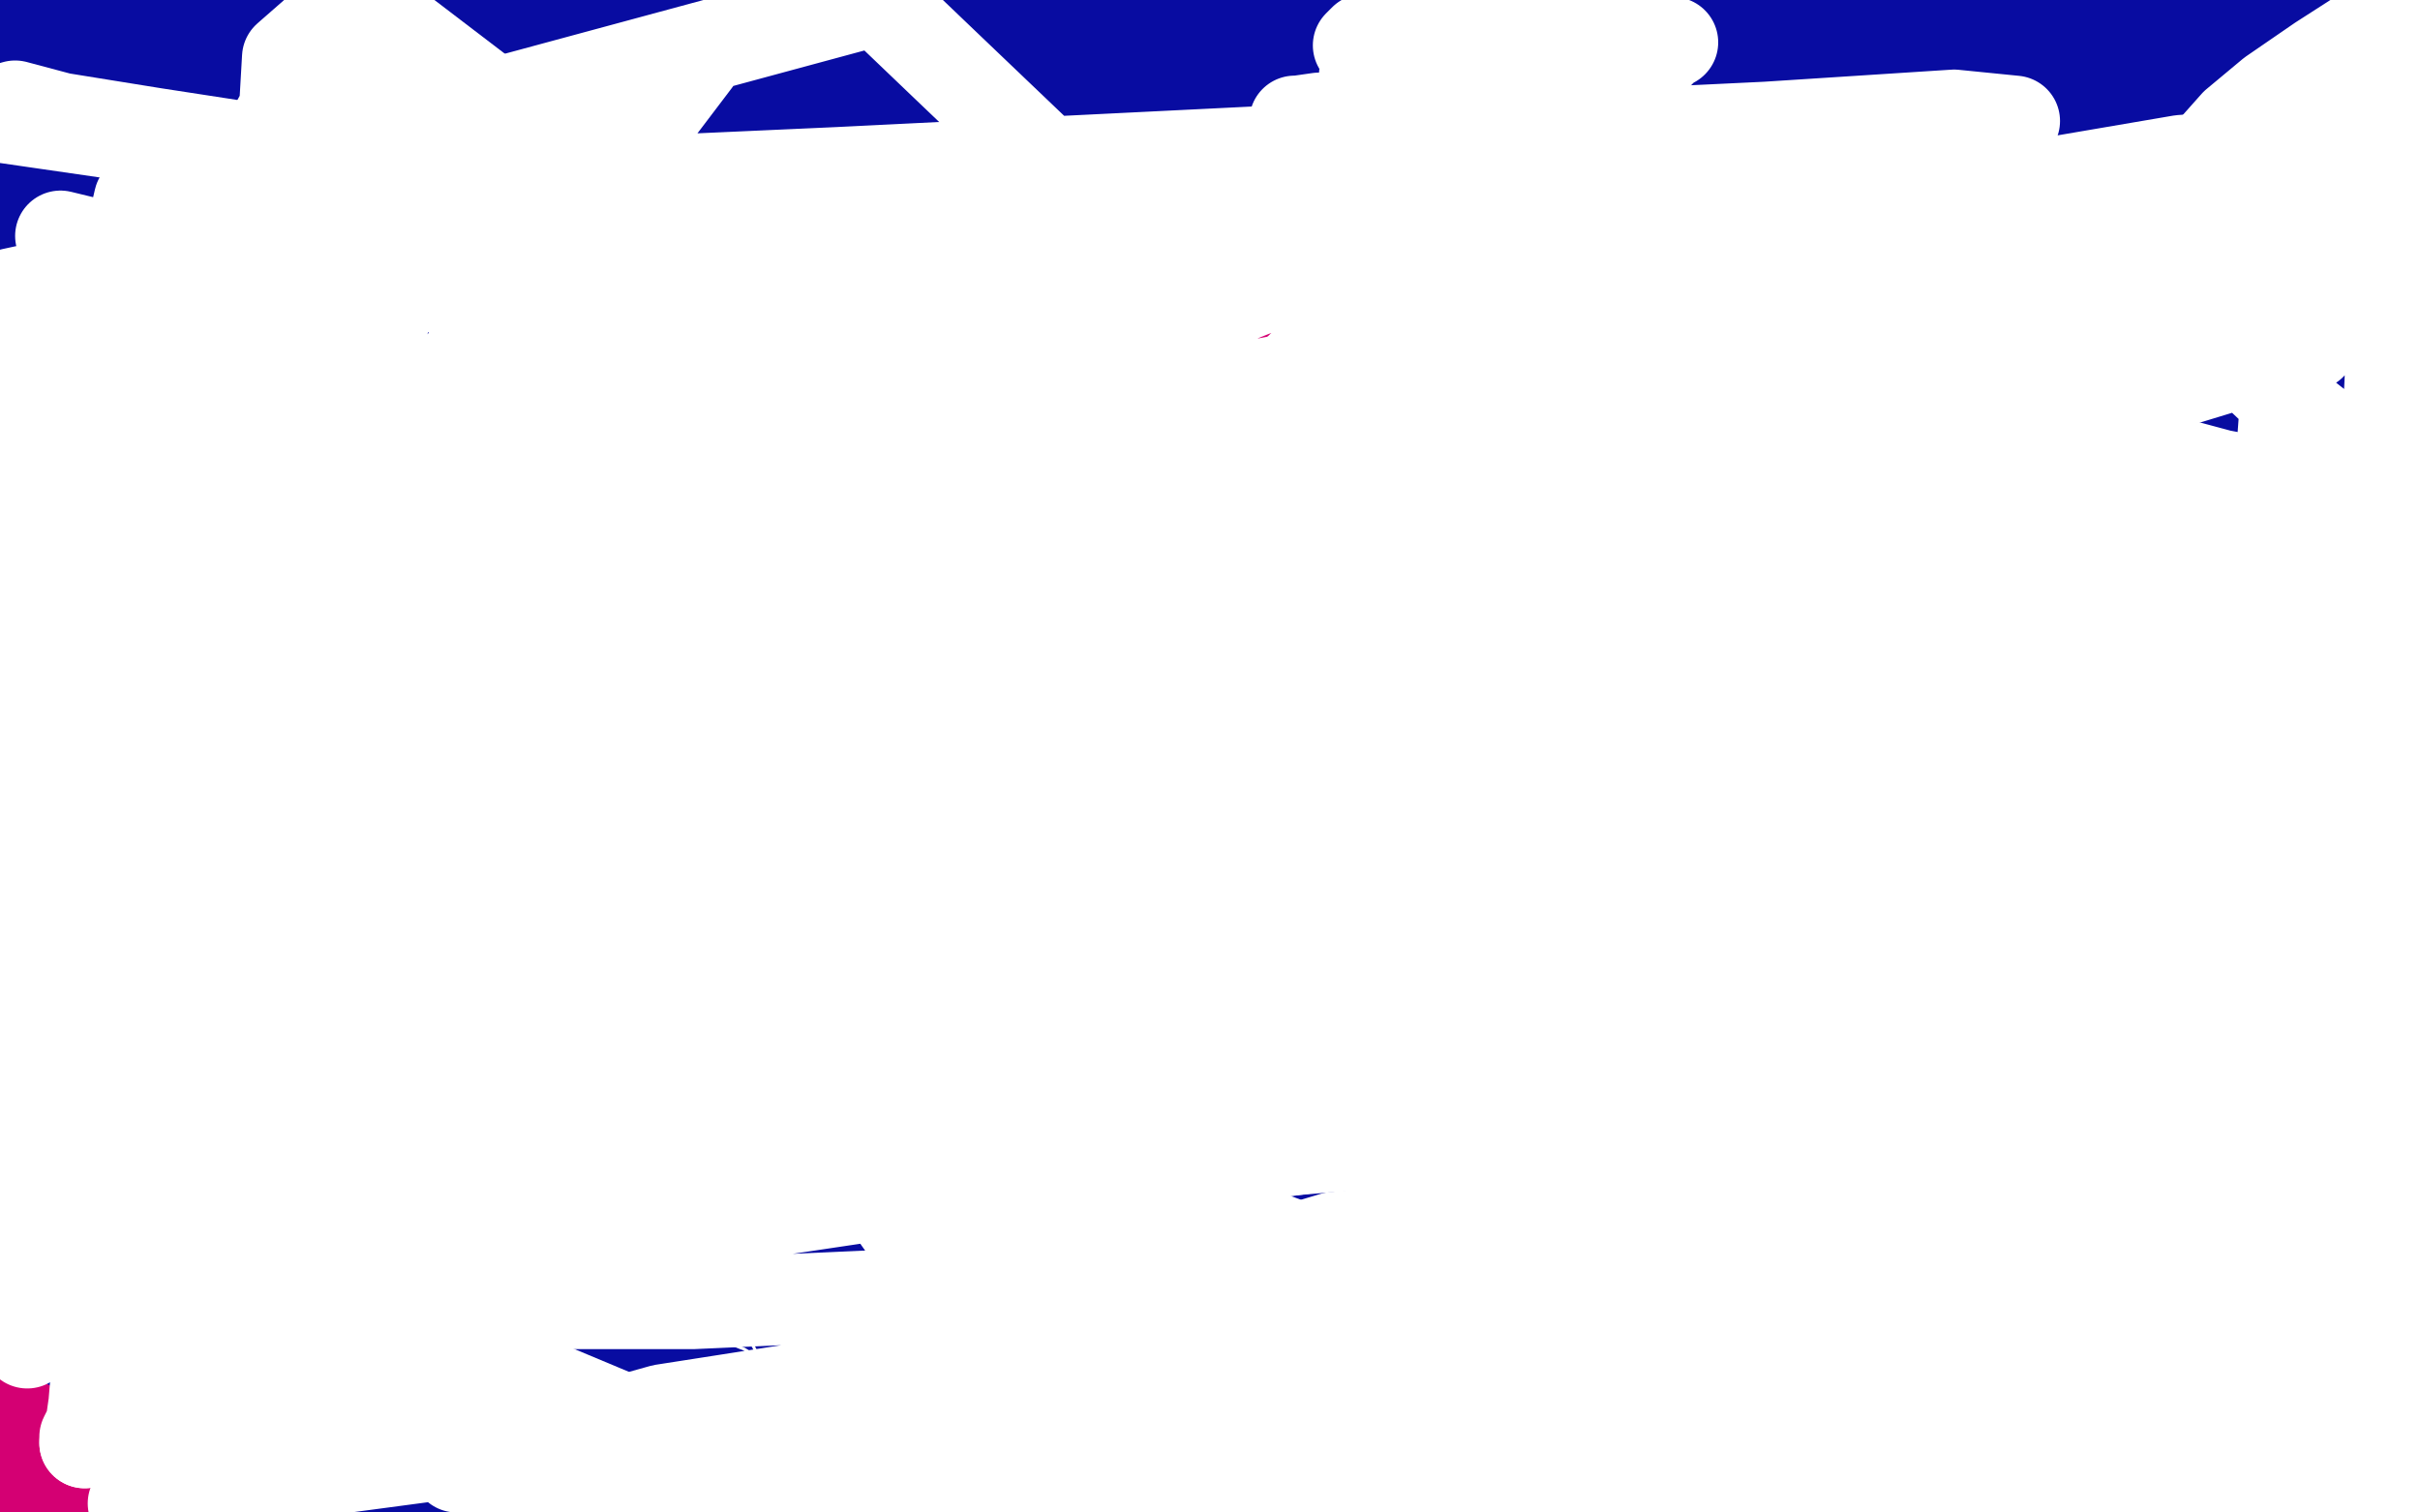 <?xml version="1.0" standalone="no"?>
<!DOCTYPE svg PUBLIC "-//W3C//DTD SVG 1.1//EN"
"http://www.w3.org/Graphics/SVG/1.1/DTD/svg11.dtd">

<svg width="800" height="500" version="1.1" xmlns="http://www.w3.org/2000/svg" xmlns:xlink="http://www.w3.org/1999/xlink" style="stroke-antialiasing: false"><desc>This SVG has been created on https://colorillo.com/</desc><rect x='0' y='0' width='800' height='500' style='fill: rgb(255,255,255); stroke-width:0' /><polyline points="209,234 177,253 177,253 120,287 120,287 58,330 58,330 33,349 33,349 4,373 4,373 4,398 4,398 4,421 4,421 4,459 4,459 4,478 4,501 37,503 68,471 185,386 354,289 527,206 652,160 722,144 745,145 748,150 750,155 755,170 757,179 758,216 746,235 732,249 660,293 541,323 363,306 305,296 234,287 216,287 213,287 215,287 237,280 290,271 331,267 486,271 607,283 692,299 713,308 712,310 693,326 631,361 595,377 480,421 265,483 196,490 267,488 464,490 482,492 349,446 263,409 233,392 230,388 232,386 244,377 262,368 280,362 331,351 460,334 531,324 561,314 570,305 576,295 575,281 558,261 493,227 402,194 309,161 164,102 132,82 127,76 369,38 426,39 597,75 651,98 657,102 659,104 655,108 635,122 615,131 468,175 334,186 177,177 30,151 4,139 4,121 4,118 4,117 7,117 33,113 88,112 254,132 326,144 565,203 682,244 713,258 724,264 714,265 676,268 554,255 448,235 330,210 276,199 145,169 126,165 127,165 130,165 144,165 169,165" style="fill: none; stroke: #d40073; stroke-width: 30; stroke-linejoin: round; stroke-linecap: round; stroke-antialiasing: false; stroke-antialias: 0; opacity: 1.0"/>
<polyline points="532,190 531,190 531,190 531,189 531,189 530,189 530,189 529,188 529,188 528,186 528,186 520,177 514,172 492,162 453,156 396,148 368,146 343,145 280,143 271,143 273,142 280,139 326,126 418,111 547,98 737,94 797,94 768,153 660,171 532,173 467,170 396,166 247,157 226,157 224,157 226,157 230,155 239,151 298,127 368,112 479,96 613,85 770,102 727,110 646,120 579,126 423,108 424,106 426,105 434,100 447,95 456,93 491,86" style="fill: none; stroke: #d40073; stroke-width: 30; stroke-linejoin: round; stroke-linecap: round; stroke-antialiasing: false; stroke-antialias: 0; opacity: 1.0"/>
<polyline points="576,474 573,474 573,474 570,474 570,474 572,474 572,474 578,474 578,474 591,474 591,474 614,474 614,474 637,474 637,474 675,475 675,475 716,477 716,477 789,480 801,482 765,482 724,479 665,473 605,470 554,469 527,469 513,469 509,469 510,469 520,470 548,473 590,476 660,482 716,486 752,486 774,487 789,488 795,488 794,488 786,488 763,486 736,483 696,479 650,476 620,476 604,475 591,475 588,475 589,475 596,476 607,477 620,479 628,479 631,479 630,479 626,478" style="fill: none; stroke: #ed00d0; stroke-width: 30; stroke-linejoin: round; stroke-linecap: round; stroke-antialiasing: false; stroke-antialias: 0; opacity: 1.0"/>
<polyline points="599,476 596,476 596,476 588,474 588,474 579,473 579,473 569,472 569,472 562,472 562,472 557,472 557,472 556,472 556,472 557,472 557,472 561,472 561,472 574,474 574,474 632,480 667,482 712,484 756,485 788,486 802,486 804,487 802,487 788,487 766,487 721,484 655,477 575,469 532,466 518,466 514,466 519,467 532,469 565,474 611,479 648,483 702,486 732,488 760,489 771,490 772,490 771,490 472,468 419,468 403,471 402,473 403,476 424,483 463,490 522,497 580,502 762,504 707,497 642,487 583,480 500,473 467,473 448,473 445,474 447,477 461,480 506,483 575,486 625,488 688,489 744,489 789,486 804,481 764,478 709,473 661,467 601,462 561,462 544,464 540,467 542,467 552,468 590,472 629,473 684,474 737,476 785,476 798,468 758,465 685,458 596,455 552,454 523,454 514,456 513,456 519,458 543,461 601,464 651,466 719,469 786,469 798,460 729,456 666,452 592,448 539,448 516,448 509,448 510,448 524,448 557,448 610,448 675,448 755,448 793,430 741,427 671,420 602,417 542,414 516,414 502,414 503,414 520,414 546,415 602,416 645,417 707,417 744,417 781,416 803,416 804,416 788,416 759,414 694,411 630,407 575,405 522,406 494,406 485,408 489,410 586,414 669,417 726,420 791,420 804,424 714,418 652,417 595,418 562,423 551,428 550,430 554,433 573,436 616,441 679,446 748,448 792,440 713,431 657,425 599,422 574,422 568,422 569,422 578,422 605,422 650,422 704,422 772,422 798,414 734,411 668,409 624,410 603,412 597,415 597,416 601,417 615,418 645,419 687,419 732,419 779,419 804,397 752,391 694,383 623,375 581,371 553,368 548,367 549,367 558,367 583,366 623,365 679,365 729,365 775,364 797,360 759,359 697,354 628,349 544,345 496,345 477,345 472,346 473,346 490,347 530,348 589,350 662,354 750,356 776,352 680,347 585,343 511,343 470,347 452,351 449,353 453,354 470,356 517,361" style="fill: none; stroke: #d40073; stroke-width: 30; stroke-linejoin: round; stroke-linecap: round; stroke-antialiasing: false; stroke-antialias: 0; opacity: 1.0"/>
<polyline points="768,403 767,403 767,403 760,402 760,402 756,398 756,398 752,395 752,395 749,390 749,390 746,384 746,384 743,378 743,378 742,372 742,372" style="fill: none; stroke: #d40073; stroke-width: 30; stroke-linejoin: round; stroke-linecap: round; stroke-antialiasing: false; stroke-antialias: 0; opacity: 1.0"/>
<polyline points="517,361 598,368 684,374 749,375 793,377 800,378 769,377" style="fill: none; stroke: #d40073; stroke-width: 30; stroke-linejoin: round; stroke-linecap: round; stroke-antialiasing: false; stroke-antialias: 0; opacity: 1.0"/>
<polyline points="742,372 739,364 736,356 734,353 731,341 731,338 730,332 730,327 730,322 730,319 731,313 733,307 735,301 740,288" style="fill: none; stroke: #d40073; stroke-width: 30; stroke-linejoin: round; stroke-linecap: round; stroke-antialiasing: false; stroke-antialias: 0; opacity: 1.0"/>
<polyline points="769,377 698,370 613,363 545,360 506,360 491,360 490,361 494,362 510,364 550,366 607,369 670,372 745,373 794,373 797,366 757,359 694,351 621,343" style="fill: none; stroke: #d40073; stroke-width: 30; stroke-linejoin: round; stroke-linecap: round; stroke-antialiasing: false; stroke-antialias: 0; opacity: 1.0"/>
<polyline points="740,288 749,273 751,271 755,266 758,262 764,256 765,255 768,253 770,251" style="fill: none; stroke: #d40073; stroke-width: 30; stroke-linejoin: round; stroke-linecap: round; stroke-antialiasing: false; stroke-antialias: 0; opacity: 1.0"/>
<polyline points="621,343 546,336 489,331 464,329 461,329 463,329 486,328 531,328 580,329 668,332 751,333" style="fill: none; stroke: #d40073; stroke-width: 30; stroke-linejoin: round; stroke-linecap: round; stroke-antialiasing: false; stroke-antialias: 0; opacity: 1.0"/>
<polyline points="770,251 769,251 768,251" style="fill: none; stroke: #d40073; stroke-width: 30; stroke-linejoin: round; stroke-linecap: round; stroke-antialiasing: false; stroke-antialias: 0; opacity: 1.0"/>
<polyline points="220,178 220,179 220,179 220,181 220,181 220,183 220,183 221,196 221,196 221,200 221,200 222,209 222,209 223,229 223,229 223,241 223,241 224,261 224,261 224,280 224,280 223,317 223,317 223,325 223,325 222,348 222,348 221,354 221,354 221,356 221,356" style="fill: none; stroke: #0841a1; stroke-width: 5; stroke-linejoin: round; stroke-linecap: round; stroke-antialiasing: false; stroke-antialias: 0; opacity: 1.0"/>
<polyline points="751,333 798,339 723,336 629,330 550,326 481,326 449,324 443,324 444,325 464,326 494,329 563,335 630,339 699,345 758,347 796,353" style="fill: none; stroke: #d40073; stroke-width: 30; stroke-linejoin: round; stroke-linecap: round; stroke-antialiasing: false; stroke-antialias: 0; opacity: 1.0"/>
<polyline points="768,251 767,251 767,252 767,254 767,256 769,263 770,268 775,297 777,309 779,314 781,325 782,334 783,337 783,340" style="fill: none; stroke: #d40073; stroke-width: 30; stroke-linejoin: round; stroke-linecap: round; stroke-antialiasing: false; stroke-antialias: 0; opacity: 1.0"/>
<polyline points="796,353 708,344 631,337 558,332 505,330 489,329 487,329 491,329 515,330 552,331 625,334" style="fill: none; stroke: #d40073; stroke-width: 30; stroke-linejoin: round; stroke-linecap: round; stroke-antialiasing: false; stroke-antialias: 0; opacity: 1.0"/>
<polyline points="783,340 784,345 783,346 783,347 782,348 782,350 782,351 782,352 782,353" style="fill: none; stroke: #d40073; stroke-width: 30; stroke-linejoin: round; stroke-linecap: round; stroke-antialiasing: false; stroke-antialias: 0; opacity: 1.0"/>
<polyline points="221,356 221,352 223,346 224,337 224,332 224,313 222,301 222,283 220,266 218,250 217,236 216,216 216,210 216,203 218,195 221,186 225,174 228,168 234,166 239,166" style="fill: none; stroke: #0841a1; stroke-width: 5; stroke-linejoin: round; stroke-linecap: round; stroke-antialiasing: false; stroke-antialias: 0; opacity: 1.0"/>
<polyline points="625,334 693,335 757,335 797,322 730,315 651,305 594,299 523,296 505,295 501,295 502,295 516,295 564,296 635,300 714,304" style="fill: none; stroke: #d40073; stroke-width: 30; stroke-linejoin: round; stroke-linecap: round; stroke-antialiasing: false; stroke-antialias: 0; opacity: 1.0"/>
<polyline points="782,353 781,353" style="fill: none; stroke: #d40073; stroke-width: 30; stroke-linejoin: round; stroke-linecap: round; stroke-antialiasing: false; stroke-antialias: 0; opacity: 1.0"/>
<polyline points="714,304 785,305 769,302 669,294" style="fill: none; stroke: #d40073; stroke-width: 30; stroke-linejoin: round; stroke-linecap: round; stroke-antialiasing: false; stroke-antialias: 0; opacity: 1.0"/>
<polyline points="239,166 263,172 269,178 277,187 279,193 280,196 278,215 273,221 266,225 250,229 234,234 226,235 217,236 216,236 215,237" style="fill: none; stroke: #0841a1; stroke-width: 5; stroke-linejoin: round; stroke-linecap: round; stroke-antialiasing: false; stroke-antialias: 0; opacity: 1.0"/>
<polyline points="669,294 588,287 507,285 445,284 419,284 415,284 415,285 432,285 468,287 547,292 708,297 761,298 784,300 789,301 787,301 769,300 734,298 689,296 638,294 620,294 618,294 620,294 635,294 659,294 688,293 716,292 740,290 761,287 775,286 783,284 784,284" style="fill: none; stroke: #d40073; stroke-width: 30; stroke-linejoin: round; stroke-linecap: round; stroke-antialiasing: false; stroke-antialias: 0; opacity: 1.0"/>
<polyline points="215,237 215,239 219,242 227,245 229,247 238,250 244,254 257,261 274,271 302,281 315,284 322,284 326,284 334,278 337,271 340,253" style="fill: none; stroke: #0841a1; stroke-width: 5; stroke-linejoin: round; stroke-linecap: round; stroke-antialiasing: false; stroke-antialias: 0; opacity: 1.0"/>
<polyline points="784,284 782,284 762,280 718,277 657,272 590,269 538,267 485,266 466,266 464,268 470,268 489,269 526,269 577,270 622,271 683,271 738,271 786,270" style="fill: none; stroke: #d40073; stroke-width: 30; stroke-linejoin: round; stroke-linecap: round; stroke-antialiasing: false; stroke-antialias: 0; opacity: 1.0"/>
<polyline points="340,253 316,191 301,180 295,178 286,178 277,187 271,202 262,250 257,287 261,344 272,363 279,369" style="fill: none; stroke: #0841a1; stroke-width: 5; stroke-linejoin: round; stroke-linecap: round; stroke-antialiasing: false; stroke-antialias: 0; opacity: 1.0"/>
<polyline points="786,270 796,257 693,249 593,244 525,242 480,242 469,242 467,244 470,244 490,245 530,247 587,249 654,252 720,252 780,252 745,235 656,230 582,228 519,228 483,230 471,231 469,231 472,232 491,233 536,235" style="fill: none; stroke: #d40073; stroke-width: 30; stroke-linejoin: round; stroke-linecap: round; stroke-antialiasing: false; stroke-antialias: 0; opacity: 1.0"/>
<polyline points="279,369 287,375 309,376 324,377 359,374 377,371 389,368 403,362 405,359 406,356 407,350 407,344 406,337 406,334 405,329 405,322 401,312 399,288 399,267 399,246" style="fill: none; stroke: #0841a1; stroke-width: 5; stroke-linejoin: round; stroke-linecap: round; stroke-antialiasing: false; stroke-antialias: 0; opacity: 1.0"/>
<polyline points="536,235 601,236 677,238 765,238 804,225 733,221 658,215 583,210 538,204 520,202 516,201 517,201 533,200 568,200 634,201" style="fill: none; stroke: #d40073; stroke-width: 30; stroke-linejoin: round; stroke-linecap: round; stroke-antialiasing: false; stroke-antialias: 0; opacity: 1.0"/>
<polyline points="399,246 408,257 410,295 412,355 415,424 415,439 415,445" style="fill: none; stroke: #0841a1; stroke-width: 5; stroke-linejoin: round; stroke-linecap: round; stroke-antialiasing: false; stroke-antialias: 0; opacity: 1.0"/>
<polyline points="634,201 720,205 793,207 658,201 551,194 471,191 378,188 355,188 351,189 356,190 381,191 435,193 514,195" style="fill: none; stroke: #d40073; stroke-width: 30; stroke-linejoin: round; stroke-linecap: round; stroke-antialiasing: false; stroke-antialias: 0; opacity: 1.0"/>
<polyline points="415,445 415,444 413,428 407,408 398,371 385,306 383,273 396,195" style="fill: none; stroke: #0841a1; stroke-width: 5; stroke-linejoin: round; stroke-linecap: round; stroke-antialiasing: false; stroke-antialias: 0; opacity: 1.0"/>
<polyline points="514,195 640,200 727,200 790,188 693,179 595,174 539,174 515,173" style="fill: none; stroke: #d40073; stroke-width: 30; stroke-linejoin: round; stroke-linecap: round; stroke-antialiasing: false; stroke-antialias: 0; opacity: 1.0"/>
<polyline points="396,195 413,161 429,138 439,132 442,129 443,129 448,143 451,166 456,199 456,224 457,245 465,294 471,326 474,337 475,341 476,342" style="fill: none; stroke: #0841a1; stroke-width: 5; stroke-linejoin: round; stroke-linecap: round; stroke-antialiasing: false; stroke-antialias: 0; opacity: 1.0"/>
<polyline points="515,173 796,151 723,151 651,151 602,151 574,152 567,153 568,153 575,153 602,152 653,151" style="fill: none; stroke: #d40073; stroke-width: 30; stroke-linejoin: round; stroke-linecap: round; stroke-antialiasing: false; stroke-antialias: 0; opacity: 1.0"/>
<polyline points="476,342 478,341 482,338 490,330 501,316 510,300 534,245 546,206 554,175 555,161 556,156 556,154" style="fill: none; stroke: #0841a1; stroke-width: 5; stroke-linejoin: round; stroke-linecap: round; stroke-antialiasing: false; stroke-antialias: 0; opacity: 1.0"/>
<polyline points="653,151 734,150 804,147 795,115 730,114 675,114 649,114 632,114 627,114 627,115" style="fill: none; stroke: #d40073; stroke-width: 30; stroke-linejoin: round; stroke-linecap: round; stroke-antialiasing: false; stroke-antialias: 0; opacity: 1.0"/>
<polyline points="460,306 456,308 456,308 440,318 440,318 429,325 429,325 329,366 329,366 294,373 294,373 219,380 219,380 83,380 83,380" style="fill: none; stroke: #d40073; stroke-width: 30; stroke-linejoin: round; stroke-linecap: round; stroke-antialiasing: false; stroke-antialias: 0; opacity: 1.0"/>
<polyline points="556,154 609,307 619,309 634,301 644,289 661,255 669,220 670,210 677,143 667,94 658,76 652,68 648,66 648,64" style="fill: none; stroke: #0841a1; stroke-width: 5; stroke-linejoin: round; stroke-linecap: round; stroke-antialiasing: false; stroke-antialias: 0; opacity: 1.0"/>
<polyline points="83,380 53,264 179,233 320,205 455,191 611,203 576,215 470,247 328,275 254,285 -2,296" style="fill: none; stroke: #d40073; stroke-width: 30; stroke-linejoin: round; stroke-linecap: round; stroke-antialiasing: false; stroke-antialias: 0; opacity: 1.0"/>
<polyline points="648,64 648,68 662,78 690,91 719,103 751,114 775,126" style="fill: none; stroke: #0841a1; stroke-width: 5; stroke-linejoin: round; stroke-linecap: round; stroke-antialiasing: false; stroke-antialias: 0; opacity: 1.0"/>
<polyline points="-2,296 21,282 68,276 274,263 358,261 523,261 656,265 727,271" style="fill: none; stroke: #d40073; stroke-width: 30; stroke-linejoin: round; stroke-linecap: round; stroke-antialiasing: false; stroke-antialias: 0; opacity: 1.0"/>
<polyline points="404,232 460,248 460,248" style="fill: none; stroke: #000000; stroke-width: 1; stroke-linejoin: round; stroke-linecap: round; stroke-antialiasing: false; stroke-antialias: 0; opacity: 1.0"/>
<polyline points="727,271 721,272 693,273 624,275 581,273 525,267 327,226 235,199 194,181 194,179 195,175" style="fill: none; stroke: #d40073; stroke-width: 30; stroke-linejoin: round; stroke-linecap: round; stroke-antialiasing: false; stroke-antialias: 0; opacity: 1.0"/>
<polyline points="775,126 796,222 747,241 706,250 672,263 666,266 664,267 662,269 663,270 670,271 680,271 691,269" style="fill: none; stroke: #0841a1; stroke-width: 5; stroke-linejoin: round; stroke-linecap: round; stroke-antialiasing: false; stroke-antialias: 0; opacity: 1.0"/>
<polyline points="195,175 232,150 260,139 343,120 444,105 543,97 591,96 596,96 591,96 578,99 519,114 361,147 309,153 215,160 188,166 187,168" style="fill: none; stroke: #d40073; stroke-width: 30; stroke-linejoin: round; stroke-linecap: round; stroke-antialiasing: false; stroke-antialias: 0; opacity: 1.0"/>
<polyline points="691,269 708,258 718,246 727,231 731,221 740,184 741,177 740,173 739,171 736,167 728,158 716,147 696,129 673,109 642,84 612,61 610,59 605,58 603,59 566,116 546,165 552,183 565,192 569,193 571,193" style="fill: none; stroke: #0841a1; stroke-width: 5; stroke-linejoin: round; stroke-linecap: round; stroke-antialiasing: false; stroke-antialias: 0; opacity: 1.0"/>
<polyline points="187,168 206,168 322,170 469,162 516,158 555,155 624,150 623,150 609,159 550,183 453,224 354,264 303,285 297,288 299,289 320,284 333,281 381,272 473,259 526,253 671,236 743,230" style="fill: none; stroke: #d40073; stroke-width: 30; stroke-linejoin: round; stroke-linecap: round; stroke-antialiasing: false; stroke-antialias: 0; opacity: 1.0"/>
<polyline points="571,193 571,191 572,188 571,176 566,169" style="fill: none; stroke: #0841a1; stroke-width: 5; stroke-linejoin: round; stroke-linecap: round; stroke-antialiasing: false; stroke-antialias: 0; opacity: 1.0"/>
<polyline points="743,230 777,210 708,202 455,167 341,145 314,140 308,140 321,140 357,140 406,140" style="fill: none; stroke: #d40073; stroke-width: 30; stroke-linejoin: round; stroke-linecap: round; stroke-antialiasing: false; stroke-antialias: 0; opacity: 1.0"/>
<circle cx="558.5" cy="170.5" r="2" style="fill: #0841a1; stroke-antialiasing: false; stroke-antialias: 0; opacity: 1.0"/>
<polyline points="406,140 488,138 580,138 671,141 736,151 753,159 755,163 747,174 715,199 659,233 633,246 543,283 439,308 355,322 339,326 313,327 295,325 279,321 261,314 243,303 223,291 207,280 201,275 199,273 197,271 204,269 209,269 231,269 272,276 315,286 368,298 596,335 745,360 758,422 607,422 404,424 293,428 177,433" style="fill: none; stroke: #d40073; stroke-width: 30; stroke-linejoin: round; stroke-linecap: round; stroke-antialiasing: false; stroke-antialias: 0; opacity: 1.0"/>
<polyline points="202,139 203,138 203,138 222,138 222,138 230,138 230,138 268,139 268,139 301,140 301,140 337,142 337,142 369,143 369,143 398,146 398,146 433,149 433,149 444,152 444,152 448,154 448,154 446,154 444,154 437,155 416,160 398,163 367,173 324,185 284,195 229,211 133,236 118,240 107,244 106,244 106,245 106,246 107,250 110,252 114,256 118,258 130,261 152,267 179,271 224,278 278,286 351,292 474,303 522,306 573,311 590,314 606,319 608,321 608,322 607,325 604,330 596,339 582,347 556,358 539,362 479,379 451,387 426,400 418,403 414,407 410,409 410,410 410,412 414,417 422,422 427,424 437,429 448,436 471,448 492,464 516,479 547,498 731,498 744,471 749,452 752,438 753,424 748,408 720,367 700,347 673,320 648,296 630,284 616,277 614,276 608,276 602,278 591,300 590,322 601,363 614,398 645,468 653,483 660,501 225,503 236,489 292,449 344,434 450,414 570,403 636,403 799,418 764,267 649,218 602,207 538,197 505,196 472,206 431,248 419,274 405,352 403,381 399,415 397,438 395,451 386,470 384,473 369,483 357,485 315,479 265,461 226,442 180,411 166,395 161,377 161,361 171,336 218,286 269,254 307,240 459,225 578,251 618,272 639,290 666,321 688,359 710,406 722,419 732,420 737,420 746,367 739,323 717,270 666,179 592,94 477,-2 332,-2 319,19 272,145 263,219 276,320 295,338 336,351 404,352 524,323 584,291 612,258 623,234 634,206 610,135 581,106 533,72 457,47 427,46 397,67 382,99 374,143 365,295 365,358 362,389 355,423 338,472 323,490 308,498 290,499 200,449 160,420 108,382 69,349 34,313 30,307 30,306 29,305 29,303 29,300 27,294 25,288 21,280 15,268 11,264 9,262" style="fill: none; stroke: #080ca1; stroke-width: 5; stroke-linejoin: round; stroke-linecap: round; stroke-antialiasing: false; stroke-antialias: 0; opacity: 1.0"/>
<polyline points="169,128 169,129 169,129 168,133 168,133 167,143 167,143 167,153 167,153 164,167 164,167 163,180 163,180 162,202 162,202 160,221 160,221 159,239 159,239 157,264 157,264 157,267 157,267 157,270 157,270 157,271 157,270 158,262 158,256 161,224 161,191 161,162 163,139 168,98 171,79 175,64 181,54 190,44 202,35 203,35 207,34 208,34 210,35 211,43 213,57 215,73 217,87 215,109 209,124 203,136 194,148 181,155 175,158 167,159 160,160 154,160 148,161 148,162 150,163 150,164 153,166 160,172 170,179 181,185 210,201 223,206 238,213 249,218 267,220 276,217 289,204 297,192 305,168 307,148 306,139 301,130 282,112 270,107 258,106 247,110 231,129 217,154 212,171 199,215 199,238 206,273 215,285 231,298 251,307 287,317 309,320 318,320 338,321 349,317 358,313 360,311 367,304 371,299 373,297 374,296 375,297 375,299 375,303 375,309 369,328 363,346 354,365 348,380 336,403 317,427 303,450 128,498 134,483 141,468 159,438 166,429 177,423 188,418 200,416 210,416 213,417 214,418 214,420 215,422 216,423 218,424 220,424 220,426 221,426 222,427 224,429 231,433 240,438 257,447 319,470 350,476 392,483 443,488 488,490 609,486 628,479 638,470 654,447 657,426 645,336 617,279 568,222 524,187 519,184 512,183 508,184 500,191 496,193 493,196 493,197 493,198 493,199 493,200 492,202 490,209 482,220 474,232 458,251 426,280 356,324 261,356 29,376 3,371 22,103 160,45 255,27 315,27 353,33 361,38 373,66 362,105 338,141 320,179 317,193 320,204 461,234 479,227 500,207 520,162 525,135 510,89 468,48 305,2 261,72 228,170 216,267 214,292 237,401 266,461 277,482 281,494 281,498 187,503 171,499 169,496 167,496 165,490 164,477 164,446 164,423 167,396 178,347 197,319 255,250 306,224 542,257 552,276 557,303 556,332 548,373 547,383 548,384 557,377 581,348 602,294 611,221 605,144 561,34 -5,210 154,394 154,403 147,408 111,413 8,381 51,130 309,60 374,54 412,52 427,55 425,61 405,75 371,88 287,107 213,116 130,115 94,115 92,115 98,115 126,106 163,101 231,85 270,78 314,69 333,66 335,66 333,66 305,70 223,79 104,86 1,77 174,88 350,97 453,104 538,111 572,115 572,116 553,119 451,115 265,85 73,47 31,19 227,39 424,60 617,78 642,82 660,83 638,86 578,84 417,70 251,53 92,33 18,24 2,22 3,22 16,22 152,36 341,53 484,67 530,72 567,74 570,75 569,75 534,77 485,73 316,58 72,39 27,49 172,74 361,91 477,107 564,121 604,135 606,136 576,153 477,175 339,186 105,198 18,260 156,274 310,288 407,297 421,299 422,300 407,305 365,307 250,297 103,284" style="fill: none; stroke: #080ca1; stroke-width: 30; stroke-linejoin: round; stroke-linecap: round; stroke-antialiasing: false; stroke-antialias: 0; opacity: 1.0"/>
<polyline points="625,36 737,35 737,35 720,36 720,36" style="fill: none; stroke: #000000; stroke-width: 30; stroke-linejoin: round; stroke-linecap: round; stroke-antialiasing: false; stroke-antialias: 0; opacity: 1.0"/>
<polyline points="103,284 66,298 275,320 430,339 586,362 675,383 686,389 687,394 661,403 589,392 403,379 285,388 284,389 291,398 319,411 347,422 628,458 779,480 778,250 634,177 585,152 570,145 562,139 562,137 562,135 562,132 563,129 570,118 579,108 589,99 597,91 628,68 648,55 658,50 664,48 675,45 681,44 683,44 681,44 677,46 644,61 601,76 532,105 471,137 419,187 511,215 565,218 627,221 675,213 711,203 734,194 742,187 742,182 735,170 709,140 665,98 592,22 578,3 464,-4 514,21 584,38 642,48 751,58 801,57 786,16 745,6 700,-1 679,-3 666,-3 667,-2 672,-1 702,4 746,8 775,11 793,14 795,15 790,19 774,25 727,37 670,49 506,61 467,61 459,61 460,61 475,60 516,55 554,54 590,52 619,54 629,55 636,55 633,56 620,56 596,49 569,39 551,34 522,27 517,26 520,26 549,29 602,34 664,40 700,44 729,45 742,47 741,47 723,47 706,43 653,30 594,22 579,19 712,27 704,21 685,15 680,14 681,14 696,14 723,17 746,18 768,20 775,20 773,21 763,21 741,21 713,20 695,19 610,14 588,14 591,14 615,19 652,24 722,30 753,33 776,36 786,38 788,38 787,38 765,40 736,39 701,34 648,27 634,25 632,25 643,26 672,27 708,29 754,26 773,25 801,29 768,30 702,36 625,45 576,57 528,71 521,80 521,81 543,91 570,94 593,94 618,94 653,92 694,87 708,86 714,86 714,84 695,75 580,61 494,53 475,51 457,51 456,51 463,51 475,51 537,55 594,59 629,61 648,62 727,68 729,68 727,69 701,72 636,76 510,84 320,103 185,114 126,119 126,120 127,121 141,124 237,132 292,138 388,145 462,154 521,166 527,167 527,169 519,172 492,175 436,179 399,183 307,201 293,206 293,208 302,217 458,235 514,240 530,242 537,244 535,245 532,245 508,248 307,230 231,226 216,226 217,226 235,229 273,232 473,249 500,252 529,260 530,262 526,264 501,270 447,270 351,264 193,250 50,245 43,246 43,248 54,249 76,249 105,249 146,246 194,248 217,251 235,255 237,257 237,258 218,261 143,260 114,258 10,258 64,262 141,269 201,275 228,280 240,283 263,291 264,292 258,297 227,302 172,303 119,305 59,318 54,325 58,336 114,337 157,339 185,339 260,341 286,343 299,346 305,348 305,350 295,355 270,358 220,359 121,356 55,356 41,361 43,361 114,365 191,359 221,359 246,359 269,359 291,361 301,364 303,365 302,366 278,369 211,369 119,361 3,434 17,436 93,431 119,428 124,427 122,426 112,425 83,426 52,427 -5,429 33,450 215,440 322,430 399,423 440,419 580,409 607,410 611,411 610,412 596,418 574,427 542,443 514,456 460,480 406,502 722,472 431,476 352,489 318,496 314,498 316,498 322,495 366,483 430,473 542,463 637,456 723,447 789,376 639,365 428,350 163,335 0,371 76,364 219,347 462,323 605,309 775,289 762,232 482,248 86,261 31,237 96,226 300,202 452,176 776,131 751,106 439,150 180,224 3,276 181,247 305,223 549,181 695,161 770,150 798,146 797,146 784,141 745,133 683,125 556,114 272,92 142,87 7,42 106,47 359,63 464,63 585,65 672,64 732,59 766,56 766,55 757,53 726,45 625,33 391,21 250,19 161,19 2,25 64,31 278,43 378,50 498,50 589,49 604,49 670,44 670,43 663,40 640,34 600,27 509,18 339,6 389,-4 573,8 601,9 651,12 653,12 653,13 642,16 613,20 564,26 436,37 342,49 199,66 98,80 4,34 52,21 108,6 101,-1 233,9 265,11 367,19 394,20 403,21 392,21 371,20 352,18 266,10 190,2 182,-5 182,-4 174,0 146,6 105,11 92,13 10,-5 0,4 1,5 9,-2 20,-2 17,16 12,35 4,81 0,98 -3,106 -5,109 -5,106 -2,99 6,84 18,41 26,19 30,1 31,-3 31,17 29,46 27,63 18,117 9,145 3,170 -1,149 7,89 10,56 13,43 15,36 15,35 15,43 13,66 10,97 5,139 -5,170 1,219 28,179 46,147 71,104 90,61 99,44 103,29 105,25 0,244 8,207 18,168 23,130 26,108 32,48 34,31 35,23 35,27 35,38 30,64 27,98 20,139 17,171 10,218 9,240 6,267 5,288 3,292 5,290 9,282 26,246 35,209 43,174 51,146 59,116 60,100 61,89 61,83 62,77 62,75 62,77 62,87 55,111 39,157 16,226 4,260 -4,248 -3,233 16,174 24,149 37,102 43,83 45,76 47,73 47,71 48,72 49,76 50,101 54,151 53,220 48,260 42,282 35,303 31,319 33,314 43,295 54,265 64,227 77,176 88,135 93,92 97,78 98,70 100,64 99,72 97,86 91,119 77,167 63,215 46,263 21,316 12,339 11,343 10,345 10,344 16,328 32,296 49,255 62,226 89,129 105,78 119,24 125,5 130,-3 123,27 114,47 93,111 78,149 56,189 50,197 48,199 51,196 57,190 75,172 91,154 104,141 114,132 134,122 142,116 148,113 148,114 144,122 130,141 111,168 102,181 100,181 75,204 58,222 54,227 59,223 65,211 77,192 89,170 98,146 99,141 102,141 122,121 136,108 146,103 148,103 149,112 148,130 136,173 126,196 116,211 111,219 110,222 110,223 113,222 125,214 135,202 148,189 164,172 182,157 201,144 216,134 223,129 225,128 223,131 212,141 196,156 171,174 141,190 113,201 80,209 62,210" style="fill: none; stroke: #080ca1; stroke-width: 30; stroke-linejoin: round; stroke-linecap: round; stroke-antialiasing: false; stroke-antialias: 0; opacity: 1.0"/>
<polyline points="321,287 322,287 322,287 325,292 325,292 330,297 330,297 343,309 343,309 364,326 364,326 388,339 388,339 406,346 406,346 415,350 415,350 416,351 416,351" style="fill: none; stroke: #d40073; stroke-width: 1; stroke-linejoin: round; stroke-linecap: round; stroke-antialiasing: false; stroke-antialias: 0; opacity: 1.0"/>
<polyline points="62,210 64,214 85,215 157,214 234,207 292,201 328,199 381,197 387,197 385,197 378,197 353,194 325,186 277,177 202,169" style="fill: none; stroke: #080ca1; stroke-width: 30; stroke-linejoin: round; stroke-linecap: round; stroke-antialiasing: false; stroke-antialias: 0; opacity: 1.0"/>
<polyline points="416,351 414,351 412,351 399,355 381,358 371,360 356,364 342,367 335,368 320,370 309,371 303,370" style="fill: none; stroke: #d40073; stroke-width: 1; stroke-linejoin: round; stroke-linecap: round; stroke-antialiasing: false; stroke-antialias: 0; opacity: 1.0"/>
<polyline points="202,169 174,169 165,170 160,171 158,173 167,173 188,171 229,168 311,160 364,152 382,149 393,147 396,147" style="fill: none; stroke: #080ca1; stroke-width: 30; stroke-linejoin: round; stroke-linecap: round; stroke-antialiasing: false; stroke-antialias: 0; opacity: 1.0"/>
<polyline points="303,370 301,369 301,367 306,360 313,354 358,343 458,330 519,326 624,326 677,327 691,329 688,329 682,332 649,342 620,349 580,354 403,369 346,371 246,371 191,371 181,371" style="fill: none; stroke: #d40073; stroke-width: 1; stroke-linejoin: round; stroke-linecap: round; stroke-antialiasing: false; stroke-antialias: 0; opacity: 1.0"/>
<polyline points="396,147 394,147 379,152 357,161 329,170 282,181 211,192 194,193 154,198" style="fill: none; stroke: #080ca1; stroke-width: 30; stroke-linejoin: round; stroke-linecap: round; stroke-antialiasing: false; stroke-antialias: 0; opacity: 1.0"/>
<polyline points="181,371 182,371 204,368 231,363 262,358 333,348 411,339 443,334 475,328 476,328 476,327 470,325 418,317 365,309 232,286 160,274 37,247" style="fill: none; stroke: #d40073; stroke-width: 1; stroke-linejoin: round; stroke-linecap: round; stroke-antialiasing: false; stroke-antialias: 0; opacity: 1.0"/>
<polyline points="154,198 156,198 166,196 192,191 223,188 273,183 333,177 399,169 470,162 488,162 519,158 520,158" style="fill: none; stroke: #080ca1; stroke-width: 30; stroke-linejoin: round; stroke-linecap: round; stroke-antialiasing: false; stroke-antialias: 0; opacity: 1.0"/>
<polyline points="37,247 -4,226 25,218 108,199 151,190 231,175 283,172 311,172 316,172 318,174 317,174 312,178 267,197" style="fill: none; stroke: #d40073; stroke-width: 1; stroke-linejoin: round; stroke-linecap: round; stroke-antialiasing: false; stroke-antialias: 0; opacity: 1.0"/>
<polyline points="520,158 506,158 485,161 439,164 387,164 294,167 190,174 165,177 179,175 241,163 304,152 350,147 383,144 416,143 433,143 437,143 439,143 439,144 433,144 416,148 385,154 344,157 252,162 118,172 48,179 13,183 19,183 49,176 91,173 128,167 197,163 251,161 333,161 400,161 447,159 474,159 486,160 484,161 479,164 468,167 448,168 427,170 328,170 247,161 196,154 161,149 156,148 156,147 156,146 227,122 268,114 334,111 380,106 416,106 468,104 484,104 488,104 489,104 489,106 480,111 460,119 418,128 360,136 237,146 165,149 90,156 92,156 97,153 107,148 199,139 243,134 272,129 312,124 343,123 390,127 408,131 417,133 421,136 421,138 418,140 394,152 372,161 311,177 208,200 80,213 12,222 7,220 26,217 72,217 127,217 160,217 195,219 216,218 228,218 230,217 229,217 223,217 216,217 101,225 48,229 11,228 -1,193 29,183 56,174 75,168 100,165 116,164 125,163 129,163 131,163 131,164 130,165 114,174 86,188 58,199 39,209 40,209 45,205 46,204 74,198 103,192 127,184 145,180 154,176 160,174 164,173 166,173 165,174 162,178 152,185 128,199 102,210 70,221 56,225 58,225 73,225 89,223 112,218 134,212 145,210 168,204 186,200 200,197 208,196 216,193" style="fill: none; stroke: #080ca1; stroke-width: 30; stroke-linejoin: round; stroke-linecap: round; stroke-antialiasing: false; stroke-antialias: 0; opacity: 1.0"/>
<polyline points="312,280 313,280 313,280 316,280 316,280 319,280 319,280 322,280 322,280 330,283 330,283 346,287 346,287 367,291 367,291 391,295 391,295 404,297 404,297 415,298 415,298" style="fill: none; stroke: #d40073; stroke-width: 1; stroke-linejoin: round; stroke-linecap: round; stroke-antialiasing: false; stroke-antialias: 0; opacity: 1.0"/>
<polyline points="216,193 214,193 205,195 191,199 167,206 143,211 76,217 49,217 24,215 14,215 11,215" style="fill: none; stroke: #080ca1; stroke-width: 30; stroke-linejoin: round; stroke-linecap: round; stroke-antialiasing: false; stroke-antialias: 0; opacity: 1.0"/>
<polyline points="415,298 438,298 437,297 434,296 415,292" style="fill: none; stroke: #d40073; stroke-width: 1; stroke-linejoin: round; stroke-linecap: round; stroke-antialiasing: false; stroke-antialias: 0; opacity: 1.0"/>
<polyline points="11,215 10,213 40,206 56,201 95,195 130,188 151,187 201,183 210,183 213,183" style="fill: none; stroke: #080ca1; stroke-width: 30; stroke-linejoin: round; stroke-linecap: round; stroke-antialiasing: false; stroke-antialias: 0; opacity: 1.0"/>
<polyline points="95,240 97,240 119,239 141,237 228,235 363,235 504,235 564,236 631,241 639,241" style="fill: none; stroke: #d40073; stroke-width: 1; stroke-linejoin: round; stroke-linecap: round; stroke-antialiasing: false; stroke-antialias: 0; opacity: 1.0"/>
<polyline points="213,183 212,185 206,191 191,199 182,201 171,202 153,201 145,200" style="fill: none; stroke: #080ca1; stroke-width: 30; stroke-linejoin: round; stroke-linecap: round; stroke-antialiasing: false; stroke-antialias: 0; opacity: 1.0"/>
<polyline points="415,292 367,285 288,270 240,263 198,255 96,240 95,240" style="fill: none; stroke: #d40073; stroke-width: 1; stroke-linejoin: round; stroke-linecap: round; stroke-antialiasing: false; stroke-antialias: 0; opacity: 1.0"/>
<polyline points="639,241 634,238 590,234 541,232 395,228 237,220 122,214 92,212 72,212 71,212 71,213 73,213 118,213 173,215 217,217 344,231 476,247 595,264 665,271 673,272 672,271 670,270 666,269" style="fill: none; stroke: #d40073; stroke-width: 1; stroke-linejoin: round; stroke-linecap: round; stroke-antialiasing: false; stroke-antialias: 0; opacity: 1.0"/>
<polyline points="145,200 141,200 138,199 134,199 125,204 118,208 80,229 50,246 16,256 -1,263 -3,263 -1,263 8,263 12,264 61,270 111,275 165,281 177,282 249,288 338,295 372,297 403,300 418,300 432,303 437,304 437,305 423,307 402,310 385,310 291,309 68,289 10,283 93,287 244,294 339,295 392,293 450,287 482,286 521,284 528,283 523,282 506,280 448,278 405,276 190,261 28,245 36,245 134,241 236,236 308,234 460,232 491,232 506,232 514,233 507,235 494,238 480,241 400,246 289,248 114,246 90,236 204,233 315,226 476,234 690,246 753,258 616,266 479,269 263,260 105,246 49,236 29,232 29,231 30,231 42,230 78,231 149,237 216,239 307,244 479,234 534,234 584,232 616,233 639,233 642,233 636,233 605,231 543,230 467,225 305,217 130,211" style="fill: none; stroke: #080ca1; stroke-width: 30; stroke-linejoin: round; stroke-linecap: round; stroke-antialiasing: false; stroke-antialias: 0; opacity: 1.0"/>
<polyline points="499,250 445,256 445,256 381,261 381,261 305,261 305,261 259,261 259,261 210,263 210,263 37,267 37,267 15,267 15,267 -5,274 2,275 57,282 157,293 221,303 355,316 487,332 547,336" style="fill: none; stroke: #d40073; stroke-width: 1; stroke-linejoin: round; stroke-linecap: round; stroke-antialiasing: false; stroke-antialias: 0; opacity: 1.0"/>
<polyline points="130,211 4,159 69,167 277,185 436,193 532,199 630,208 692,214 714,217 717,217" style="fill: none; stroke: #080ca1; stroke-width: 30; stroke-linejoin: round; stroke-linecap: round; stroke-antialiasing: false; stroke-antialias: 0; opacity: 1.0"/>
<polyline points="547,336 648,348 659,350 660,350 660,349 654,345 635,343 604,342 588,342 560,342 535,342 513,345 501,347 492,348" style="fill: none; stroke: #d40073; stroke-width: 1; stroke-linejoin: round; stroke-linecap: round; stroke-antialiasing: false; stroke-antialias: 0; opacity: 1.0"/>
<polyline points="717,217 716,217 696,217 659,220 582,224 467,229 312,211 329,213 319,206 245,202 131,202 17,238 104,243 230,249 343,249 390,251 608,254 676,258 713,261 726,263 727,263 719,265 692,267 616,275 495,283 236,297 184,302 -5,320 99,310 204,298 232,296 435,287 519,280 554,277 617,279 622,280 620,281 615,283 589,288 553,292 473,297 333,295 150,285 67,288 115,290 291,299 402,302 496,300 618,304 658,306 672,308 674,308 674,309 654,310 622,313 546,318 480,318 277,313 132,302 -3,250 95,241 191,232 272,225 320,223 375,245 349,257 336,262 223,281 127,288 2,264 134,267 229,271 320,276 491,289 514,290 530,293" style="fill: none; stroke: #080ca1; stroke-width: 30; stroke-linejoin: round; stroke-linecap: round; stroke-antialiasing: false; stroke-antialias: 0; opacity: 1.0"/>
<polyline points="393,238 400,242 400,242 402,243 402,243 401,244 401,244 398,246 398,246 392,248 392,248 319,269 319,269 217,284 217,284 140,288 140,288" style="fill: none; stroke: #ffffff; stroke-width: 1; stroke-linejoin: round; stroke-linecap: round; stroke-antialiasing: false; stroke-antialias: 0; opacity: 1.0"/>
<polyline points="530,293 529,294 520,295 513,296 484,299 383,299 94,282" style="fill: none; stroke: #080ca1; stroke-width: 30; stroke-linejoin: round; stroke-linecap: round; stroke-antialiasing: false; stroke-antialias: 0; opacity: 1.0"/>
<polyline points="140,288 28,291 -1,297 -3,299 -2,300 24,303 63,305 190,307 358,307 460,307 652,304 790,302 765,270 696,260 507,233 267,194 150,176" style="fill: none; stroke: #ffffff; stroke-width: 1; stroke-linejoin: round; stroke-linecap: round; stroke-antialiasing: false; stroke-antialias: 0; opacity: 1.0"/>
<polyline points="94,282 37,263 249,277 527,301 656,322 772,340" style="fill: none; stroke: #080ca1; stroke-width: 30; stroke-linejoin: round; stroke-linecap: round; stroke-antialiasing: false; stroke-antialias: 0; opacity: 1.0"/>
<polyline points="150,176 55,138 150,141 361,145 528,147 583,149 631,152 633,152" style="fill: none; stroke: #ffffff; stroke-width: 1; stroke-linejoin: round; stroke-linecap: round; stroke-antialiasing: false; stroke-antialias: 0; opacity: 1.0"/>
<polyline points="772,340 794,386 780,389 546,385 433,373 321,360 306,358" style="fill: none; stroke: #080ca1; stroke-width: 30; stroke-linejoin: round; stroke-linecap: round; stroke-antialiasing: false; stroke-antialias: 0; opacity: 1.0"/>
<polyline points="633,152 629,151 559,159 453,173 321,189 184,206 85,227 62,235 53,240 50,247 51,247" style="fill: none; stroke: #ffffff; stroke-width: 1; stroke-linejoin: round; stroke-linecap: round; stroke-antialiasing: false; stroke-antialias: 0; opacity: 1.0"/>
<polyline points="306,358 324,356 359,351 450,345 527,339 585,337 733,342" style="fill: none; stroke: #080ca1; stroke-width: 30; stroke-linejoin: round; stroke-linecap: round; stroke-antialiasing: false; stroke-antialias: 0; opacity: 1.0"/>
<polyline points="51,247 49,247 47,247 48,247 49,247 50,247 51,247" style="fill: none; stroke: #ffffff; stroke-width: 1; stroke-linejoin: round; stroke-linecap: round; stroke-antialiasing: false; stroke-antialias: 0; opacity: 1.0"/>
<polyline points="733,342 751,324 666,312 522,296 479,289 383,289 355,289 250,291 240,293 238,293 242,293 295,293 378,291 455,285 547,276 572,272 607,269 721,259 742,259 748,259 734,260 697,263 620,270 459,275 288,278 44,278 32,300 131,305 263,307 481,310 542,310 679,314 721,317 779,323 788,325 781,325 754,324 731,322 674,319 486,308 352,300 346,300 145,309 101,313 84,314 85,314 101,311 137,305 186,294 268,283 339,274 402,269 612,235 719,228" style="fill: none; stroke: #080ca1; stroke-width: 30; stroke-linejoin: round; stroke-linecap: round; stroke-antialiasing: false; stroke-antialias: 0; opacity: 1.0"/>
<polyline points="163,191 175,198 175,198 193,211 193,211 198,216 198,216 210,230 210,230 227,248 227,248 237,257 237,257 273,279 273,279 387,314 387,314 416,321 416,321" style="fill: none; stroke: #ffffff; stroke-width: 30; stroke-linejoin: round; stroke-linecap: round; stroke-antialiasing: false; stroke-antialias: 0; opacity: 1.0"/>
<polyline points="719,228 775,269 675,280 538,285 516,288 304,293 222,297 216,297" style="fill: none; stroke: #080ca1; stroke-width: 30; stroke-linejoin: round; stroke-linecap: round; stroke-antialiasing: false; stroke-antialias: 0; opacity: 1.0"/>
<polyline points="416,321 471,330 490,332 492,332 489,329 458,317 384,290 258,261 92,228" style="fill: none; stroke: #ffffff; stroke-width: 30; stroke-linejoin: round; stroke-linecap: round; stroke-antialiasing: false; stroke-antialias: 0; opacity: 1.0"/>
<polyline points="216,297 217,297 230,296 264,296 296,297 504,312 607,319 745,330" style="fill: none; stroke: #080ca1; stroke-width: 30; stroke-linejoin: round; stroke-linecap: round; stroke-antialiasing: false; stroke-antialias: 0; opacity: 1.0"/>
<polyline points="92,228 42,215 116,223 301,239 530,269 651,289" style="fill: none; stroke: #ffffff; stroke-width: 30; stroke-linejoin: round; stroke-linecap: round; stroke-antialiasing: false; stroke-antialias: 0; opacity: 1.0"/>
<polyline points="745,330 710,317 691,312 537,298 491,295 485,293" style="fill: none; stroke: #080ca1; stroke-width: 30; stroke-linejoin: round; stroke-linecap: round; stroke-antialiasing: false; stroke-antialias: 0; opacity: 1.0"/>
<polyline points="651,289 801,365 775,368 704,377 612,377 468,370 389,366 156,352" style="fill: none; stroke: #ffffff; stroke-width: 30; stroke-linejoin: round; stroke-linecap: round; stroke-antialiasing: false; stroke-antialias: 0; opacity: 1.0"/>
<polyline points="485,293 485,291 499,289 535,284 598,282 723,288 803,295" style="fill: none; stroke: #080ca1; stroke-width: 30; stroke-linejoin: round; stroke-linecap: round; stroke-antialiasing: false; stroke-antialias: 0; opacity: 1.0"/>
<polyline points="156,352 47,349 29,348 29,349 31,349 53,349 113,351 241,357 426,371 657,391" style="fill: none; stroke: #ffffff; stroke-width: 30; stroke-linejoin: round; stroke-linecap: round; stroke-antialiasing: false; stroke-antialias: 0; opacity: 1.0"/>
<polyline points="803,295 692,316 366,306 140,297" style="fill: none; stroke: #080ca1; stroke-width: 30; stroke-linejoin: round; stroke-linecap: round; stroke-antialiasing: false; stroke-antialias: 0; opacity: 1.0"/>
<polyline points="657,391 773,335 707,307 538,247 334,191 92,135 20,78 90,95 175,108 363,150 656,215" style="fill: none; stroke: #ffffff; stroke-width: 30; stroke-linejoin: round; stroke-linecap: round; stroke-antialiasing: false; stroke-antialias: 0; opacity: 1.0"/>
<polyline points="140,297 8,286 137,291 248,299 478,286 561,287 654,287 726,291 773,296" style="fill: none; stroke: #080ca1; stroke-width: 30; stroke-linejoin: round; stroke-linecap: round; stroke-antialiasing: false; stroke-antialias: 0; opacity: 1.0"/>
<polyline points="656,215 794,310 723,305 540,288 333,263 130,256 38,256" style="fill: none; stroke: #ffffff; stroke-width: 30; stroke-linejoin: round; stroke-linecap: round; stroke-antialiasing: false; stroke-antialias: 0; opacity: 1.0"/>
<polyline points="773,296 791,305 757,305 685,305 528,300 455,298 288,287 216,285 195,285 206,285 223,285 284,280 390,275 573,268 710,273 804,273" style="fill: none; stroke: #080ca1; stroke-width: 30; stroke-linejoin: round; stroke-linecap: round; stroke-antialiasing: false; stroke-antialias: 0; opacity: 1.0"/>
<polyline points="38,256 39,271 107,275 273,291 433,312 536,332 582,342 589,344 588,344 570,342 550,341 470,327 337,300 166,269" style="fill: none; stroke: #ffffff; stroke-width: 30; stroke-linejoin: round; stroke-linecap: round; stroke-antialiasing: false; stroke-antialias: 0; opacity: 1.0"/>
<polyline points="804,273 784,262 573,250 315,231" style="fill: none; stroke: #080ca1; stroke-width: 30; stroke-linejoin: round; stroke-linecap: round; stroke-antialiasing: false; stroke-antialias: 0; opacity: 1.0"/>
<polyline points="166,269 20,221 94,227 278,254 381,267 585,306 780,344" style="fill: none; stroke: #ffffff; stroke-width: 30; stroke-linejoin: round; stroke-linecap: round; stroke-antialiasing: false; stroke-antialias: 0; opacity: 1.0"/>
<polyline points="315,231 16,120 167,100 258,88 638,68 726,71 794,75" style="fill: none; stroke: #080ca1; stroke-width: 30; stroke-linejoin: round; stroke-linecap: round; stroke-antialiasing: false; stroke-antialias: 0; opacity: 1.0"/>
<polyline points="780,344 791,458 725,450 546,419 308,373 177,347" style="fill: none; stroke: #ffffff; stroke-width: 30; stroke-linejoin: round; stroke-linecap: round; stroke-antialiasing: false; stroke-antialias: 0; opacity: 1.0"/>
<polyline points="794,75 800,87 746,101 607,115 342,120 115,102" style="fill: none; stroke: #080ca1; stroke-width: 30; stroke-linejoin: round; stroke-linecap: round; stroke-antialiasing: false; stroke-antialias: 0; opacity: 1.0"/>
<polyline points="177,347 17,257 82,261 156,266 431,306 634,339 711,354 802,370" style="fill: none; stroke: #ffffff; stroke-width: 30; stroke-linejoin: round; stroke-linecap: round; stroke-antialiasing: false; stroke-antialias: 0; opacity: 1.0"/>
<polyline points="115,102 22,103 189,129 379,153 479,165 528,171 528,173 452,190 273,198 48,196" style="fill: none; stroke: #080ca1; stroke-width: 30; stroke-linejoin: round; stroke-linecap: round; stroke-antialiasing: false; stroke-antialias: 0; opacity: 1.0"/>
<polyline points="802,370 729,389 670,375 517,341 428,318 247,265 88,217" style="fill: none; stroke: #ffffff; stroke-width: 30; stroke-linejoin: round; stroke-linecap: round; stroke-antialiasing: false; stroke-antialias: 0; opacity: 1.0"/>
<polyline points="48,196 38,201 288,220 509,239 582,246 583,249 521,264 341,275 6,273" style="fill: none; stroke: #080ca1; stroke-width: 30; stroke-linejoin: round; stroke-linecap: round; stroke-antialiasing: false; stroke-antialias: 0; opacity: 1.0"/>
<polyline points="88,217 92,202 153,217 414,275 580,314 751,352" style="fill: none; stroke: #ffffff; stroke-width: 30; stroke-linejoin: round; stroke-linecap: round; stroke-antialiasing: false; stroke-antialias: 0; opacity: 1.0"/>
<polyline points="6,273 47,324 320,350 532,371 769,390 784,392 586,407 368,399" style="fill: none; stroke: #080ca1; stroke-width: 30; stroke-linejoin: round; stroke-linecap: round; stroke-antialiasing: false; stroke-antialias: 0; opacity: 1.0"/>
<polyline points="751,352 780,391 716,379 534,341 311,293 68,244" style="fill: none; stroke: #ffffff; stroke-width: 30; stroke-linejoin: round; stroke-linecap: round; stroke-antialiasing: false; stroke-antialias: 0; opacity: 1.0"/>
<polyline points="368,399 126,371 376,396 560,416 582,419 549,430 363,460 38,463" style="fill: none; stroke: #080ca1; stroke-width: 30; stroke-linejoin: round; stroke-linecap: round; stroke-antialiasing: false; stroke-antialias: 0; opacity: 1.0"/>
<polyline points="68,244 114,200 217,205 309,207 409,212 683,225 768,210 709,200 557,172 467,159 278,135 92,113" style="fill: none; stroke: #ffffff; stroke-width: 30; stroke-linejoin: round; stroke-linecap: round; stroke-antialiasing: false; stroke-antialias: 0; opacity: 1.0"/>
<polyline points="38,463 718,501 412,462 207,446 169,435 216,430 287,435 515,459" style="fill: none; stroke: #080ca1; stroke-width: 30; stroke-linejoin: round; stroke-linecap: round; stroke-antialiasing: false; stroke-antialias: 0; opacity: 1.0"/>
<polyline points="92,113 21,115 117,133 773,241 782,347 537,281 261,229" style="fill: none; stroke: #ffffff; stroke-width: 30; stroke-linejoin: round; stroke-linecap: round; stroke-antialiasing: false; stroke-antialias: 0; opacity: 1.0"/>
<polyline points="515,459 657,430 343,385 146,361 140,361 204,362 313,368 539,380" style="fill: none; stroke: #080ca1; stroke-width: 30; stroke-linejoin: round; stroke-linecap: round; stroke-antialiasing: false; stroke-antialias: 0; opacity: 1.0"/>
<polyline points="261,229 190,178 508,193 722,218 425,234 233,256 8,283" style="fill: none; stroke: #ffffff; stroke-width: 30; stroke-linejoin: round; stroke-linecap: round; stroke-antialiasing: false; stroke-antialias: 0; opacity: 1.0"/>
<polyline points="539,380 701,377 404,339 52,286" style="fill: none; stroke: #080ca1; stroke-width: 30; stroke-linejoin: round; stroke-linecap: round; stroke-antialiasing: false; stroke-antialias: 0; opacity: 1.0"/>
<polyline points="8,283 797,468 499,343 289,296" style="fill: none; stroke: #ffffff; stroke-width: 30; stroke-linejoin: round; stroke-linecap: round; stroke-antialiasing: false; stroke-antialias: 0; opacity: 1.0"/>
<polyline points="52,286 232,281 458,292 766,318 803,329 392,278 9,214" style="fill: none; stroke: #080ca1; stroke-width: 30; stroke-linejoin: round; stroke-linecap: round; stroke-antialiasing: false; stroke-antialias: 0; opacity: 1.0"/>
<polyline points="289,296 105,339 308,371 800,428" style="fill: none; stroke: #ffffff; stroke-width: 30; stroke-linejoin: round; stroke-linecap: round; stroke-antialiasing: false; stroke-antialias: 0; opacity: 1.0"/>
<polyline points="9,214 -5,171 328,199 684,206" style="fill: none; stroke: #080ca1; stroke-width: 30; stroke-linejoin: round; stroke-linecap: round; stroke-antialiasing: false; stroke-antialias: 0; opacity: 1.0"/>
<polyline points="800,428 796,432 520,373 95,319" style="fill: none; stroke: #ffffff; stroke-width: 30; stroke-linejoin: round; stroke-linecap: round; stroke-antialiasing: false; stroke-antialias: 0; opacity: 1.0"/>
<polyline points="684,206 642,204 315,178 213,176 244,187 474,227 645,243" style="fill: none; stroke: #080ca1; stroke-width: 30; stroke-linejoin: round; stroke-linecap: round; stroke-antialiasing: false; stroke-antialias: 0; opacity: 1.0"/>
<polyline points="95,319 108,336 437,351 763,439 654,450 224,495" style="fill: none; stroke: #ffffff; stroke-width: 30; stroke-linejoin: round; stroke-linecap: round; stroke-antialiasing: false; stroke-antialias: 0; opacity: 1.0"/>
<polyline points="645,243 706,297 76,226 -2,226 3,227 114,245 502,275 643,291" style="fill: none; stroke: #080ca1; stroke-width: 30; stroke-linejoin: round; stroke-linecap: round; stroke-antialiasing: false; stroke-antialias: 0; opacity: 1.0"/>
<polyline points="224,495 780,498 435,444 165,437 84,439 71,450 100,459 305,481 637,473" style="fill: none; stroke: #ffffff; stroke-width: 30; stroke-linejoin: round; stroke-linecap: round; stroke-antialiasing: false; stroke-antialias: 0; opacity: 1.0"/>
<polyline points="643,291 635,273 323,240 182,232 199,238 340,259 735,279" style="fill: none; stroke: #080ca1; stroke-width: 30; stroke-linejoin: round; stroke-linecap: round; stroke-antialiasing: false; stroke-antialias: 0; opacity: 1.0"/>
<polyline points="637,473 703,433 708,400 708,380 694,346 596,281 531,264" style="fill: none; stroke: #ffffff; stroke-width: 30; stroke-linejoin: round; stroke-linecap: round; stroke-antialiasing: false; stroke-antialias: 0; opacity: 1.0"/>
<polyline points="268,260 119,281 119,281 96,290 96,290 114,294 114,294 236,298 236,298" style="fill: none; stroke: #ffffff; stroke-width: 30; stroke-linejoin: round; stroke-linecap: round; stroke-antialiasing: false; stroke-antialias: 0; opacity: 1.0"/>
<polyline points="735,279 742,280 306,235 97,164 554,160 787,169 719,197 238,186" style="fill: none; stroke: #080ca1; stroke-width: 30; stroke-linejoin: round; stroke-linecap: round; stroke-antialiasing: false; stroke-antialias: 0; opacity: 1.0"/>
<polyline points="236,298 425,293 566,274 624,255 624,251 612,244 585,236 445,228 277,234 184,250 42,281 32,291 40,295" style="fill: none; stroke: #ffffff; stroke-width: 30; stroke-linejoin: round; stroke-linecap: round; stroke-antialiasing: false; stroke-antialias: 0; opacity: 1.0"/>
<polyline points="238,186 170,195" style="fill: none; stroke: #080ca1; stroke-width: 30; stroke-linejoin: round; stroke-linecap: round; stroke-antialiasing: false; stroke-antialias: 0; opacity: 1.0"/>
<polyline points="40,295 115,299 415,257 534,225 600,202 620,194 618,194 609,193 583,193" style="fill: none; stroke: #ffffff; stroke-width: 30; stroke-linejoin: round; stroke-linecap: round; stroke-antialiasing: false; stroke-antialias: 0; opacity: 1.0"/>
<polyline points="300,233 265,242 265,242 266,250 266,250 290,257 290,257 566,292 566,292 770,301 770,301" style="fill: none; stroke: #ffffff; stroke-width: 30; stroke-linejoin: round; stroke-linecap: round; stroke-antialiasing: false; stroke-antialias: 0; opacity: 1.0"/>
<polyline points="170,195 583,283 195,256 69,328 404,360 599,424 116,380 428,403 755,433" style="fill: none; stroke: #080ca1; stroke-width: 30; stroke-linejoin: round; stroke-linecap: round; stroke-antialiasing: false; stroke-antialias: 0; opacity: 1.0"/>
<polyline points="770,301 68,297 67,298 81,299 159,293 222,282 368,237 425,210 438,202 438,201 390,206 303,235 170,307" style="fill: none; stroke: #ffffff; stroke-width: 30; stroke-linejoin: round; stroke-linecap: round; stroke-antialiasing: false; stroke-antialias: 0; opacity: 1.0"/>
<polyline points="755,433 243,392 31,386 182,405 406,429 695,455 797,467 776,474 491,444 110,404 379,388 700,424 280,387 13,340 278,366 551,388 794,413 672,429 222,388 60,352 472,386 672,443 398,417 269,412 237,411 253,411 367,412 617,434 780,474 429,435 140,406 291,445 794,473 728,478 331,438 42,406 576,394 662,403 685,404 669,411 503,409 168,379 18,296 243,287 676,293 543,182 761,191 784,191 753,191 618,181 267,149 56,96 329,119 680,181 368,142 94,116 9,113 36,124 152,155 385,188 610,219 736,281 495,287 262,279 21,273 -4,297 386,340 605,362 779,382 780,403 750,409 575,411 171,382 132,382 -3,400 102,427 363,456 410,457 415,459 411,453 400,444" style="fill: none; stroke: #080ca1; stroke-width: 30; stroke-linejoin: round; stroke-linecap: round; stroke-antialiasing: false; stroke-antialias: 0; opacity: 1.0"/>
<polyline points="269,125 269,127 269,127 267,129 267,129 266,131 266,131 261,137 261,137 232,167 232,167 207,195 207,195 196,207 196,207 177,227 177,227 158,246 158,246 145,266 145,266 140,275 140,275 138,280 138,280 136,288 136,291 136,295 140,302 142,303 146,306 157,311 187,318 198,320 209,321 221,322 264,322 285,322 302,318 313,316 319,315 321,312 323,310" style="fill: none; stroke: #ffffff; stroke-width: 1; stroke-linejoin: round; stroke-linecap: round; stroke-antialiasing: false; stroke-antialias: 0; opacity: 1.0"/>
<polyline points="430,96 432,110 432,110 432,128 432,128 432,161 432,161 432,200 432,200 430,244 430,244 429,264 429,264 427,296 427,296 423,318 422,324 422,328 422,322 432,289 435,279 438,268 451,238 455,230 459,227 475,211 477,211 478,211 479,211 483,218 489,232 492,240 499,262 501,276 502,286 502,292 502,296 502,300 502,301" style="fill: none; stroke: #ffffff; stroke-width: 1; stroke-linejoin: round; stroke-linecap: round; stroke-antialiasing: false; stroke-antialias: 0; opacity: 1.0"/>
<polyline points="521,298 523,296 523,296 528,294 528,294 535,290 535,290 540,286 540,286 549,278 549,278 553,274 553,274 559,270 559,270 578,247 578,247 592,226 597,214 598,202 594,196 592,195 587,195 572,201 550,215 539,224 532,230 521,246 508,265 502,281 501,288 500,299 501,309 507,320 511,326 515,331 520,337 547,364 557,373 561,376 562,378 562,377 562,375 563,373" style="fill: none; stroke: #ffffff; stroke-width: 1; stroke-linejoin: round; stroke-linecap: round; stroke-antialiasing: false; stroke-antialias: 0; opacity: 1.0"/>
<polyline points="648,239 648,240 648,240 648,241 648,241 648,242 648,242 648,245 648,245 637,273 637,273 632,286 632,286 623,302 623,302 566,406 547,440 543,451 535,465 531,473 530,476" style="fill: none; stroke: #ffffff; stroke-width: 1; stroke-linejoin: round; stroke-linecap: round; stroke-antialiasing: false; stroke-antialias: 0; opacity: 1.0"/>
<polyline points="605,361 605,360 605,360 605,357 605,357 606,355 606,355 606,345 606,345 606,339 606,339 606,332 606,332 606,328 606,328 606,322 606,322 607,315 607,304 607,298 606,294 605,287 605,279 605,276 605,268 604,261 604,257 604,245 603,238 602,237 602,233 602,231 602,229" style="fill: none; stroke: #ffffff; stroke-width: 1; stroke-linejoin: round; stroke-linecap: round; stroke-antialiasing: false; stroke-antialias: 0; opacity: 1.0"/>
<polyline points="607,252 608,253 608,253 614,260 614,260 616,265 616,265 619,274 619,274 620,286 620,286 620,303 620,303 620,322 620,322 618,337 618,337 618,354 619,364 620,367 621,369 624,366 627,363 632,357 644,342 656,322 671,296 677,282 688,245 692,221 695,204 696,197 698,184 698,176 698,175 698,174" style="fill: none; stroke: #ffffff; stroke-width: 1; stroke-linejoin: round; stroke-linecap: round; stroke-antialiasing: false; stroke-antialias: 0; opacity: 1.0"/>
<polyline points="747,321 747,322 747,322 747,323 747,323 745,327 745,327 739,342 739,342 733,354 733,354 720,382 720,382 705,408 705,408 702,415 702,415 697,423 693,429 691,431 689,431 688,432 687,432 686,433 686,434 685,434" style="fill: none; stroke: #ffffff; stroke-width: 1; stroke-linejoin: round; stroke-linecap: round; stroke-antialiasing: false; stroke-antialias: 0; opacity: 1.0"/>
<polyline points="712,382 713,378 713,378 713,375 713,375 714,368 714,368 716,356 716,356 716,340 716,340 716,323 716,323 716,316 716,316 714,308 714,308 709,284 707,274 704,267 702,264 700,258 699,257 699,256" style="fill: none; stroke: #ffffff; stroke-width: 1; stroke-linejoin: round; stroke-linecap: round; stroke-antialiasing: false; stroke-antialias: 0; opacity: 1.0"/>
<polyline points="264,350 263,350 263,350 260,351 260,351 257,355 257,355 246,368 246,368 234,386 234,386 226,400 226,400 223,406 223,406 222,416 222,416 222,426 229,439 235,441 241,444 246,446 251,449 252,449 252,448 250,447 249,445 246,442 243,440 238,438 235,436 232,435 231,435" style="fill: none; stroke: #ffffff; stroke-width: 1; stroke-linejoin: round; stroke-linecap: round; stroke-antialiasing: false; stroke-antialias: 0; opacity: 1.0"/>
<polyline points="304,426 304,425 304,425 303,425 303,425 302,425 302,425 302,424 302,424 301,424 301,424 301,425 301,425 301,424 302,423 304,417 306,414 313,401 316,396 322,384 328,372 333,362 334,359 334,358" style="fill: none; stroke: #ffffff; stroke-width: 1; stroke-linejoin: round; stroke-linecap: round; stroke-antialiasing: false; stroke-antialias: 0; opacity: 1.0"/>
<polyline points="343,366 342,366 342,366 341,367 341,367 337,370 337,370 334,373 334,373 332,378 332,378 331,379 331,379 327,385 327,385 325,389 324,391 323,395 322,400 322,402 322,404 322,405 322,408 322,409 323,410 323,411 325,411 327,409 335,404 341,400 346,396 357,385 377,361 383,351 385,347 387,341 387,340 388,338" style="fill: none; stroke: #ffffff; stroke-width: 1; stroke-linejoin: round; stroke-linecap: round; stroke-antialiasing: false; stroke-antialias: 0; opacity: 1.0"/>
<polyline points="408,357 405,359 405,359 402,361 402,361 390,373 390,373 380,382 380,382 355,405 355,405 347,413 347,413 343,426 343,426 342,428 342,428 342,432 342,432 342,439 342,440 342,441 341,441 340,441 338,441 334,441 327,441 322,441 316,442 309,443 307,443 305,443" style="fill: none; stroke: #ffffff; stroke-width: 1; stroke-linejoin: round; stroke-linecap: round; stroke-antialiasing: false; stroke-antialias: 0; opacity: 1.0"/>
<polyline points="351,392 351,393 351,393" style="fill: none; stroke: #ffffff; stroke-width: 1; stroke-linejoin: round; stroke-linecap: round; stroke-antialiasing: false; stroke-antialias: 0; opacity: 1.0"/>
<polyline points="71,342 69,341 69,341 69,340 69,340 62,340 62,340 57,342 57,342 55,343 55,343 53,344 53,344 52,349 52,349 50,351 50,351 50,354 50,354 50,360 52,364 55,368 56,370 57,373 57,374 57,377 57,378 57,380 56,381 55,381 52,381 47,381 41,381 40,381 36,381 34,381 31,381 29,380 28,380 26,379" style="fill: none; stroke: #ffffff; stroke-width: 1; stroke-linejoin: round; stroke-linecap: round; stroke-antialiasing: false; stroke-antialias: 0; opacity: 1.0"/>
<polyline points="68,365 68,366 68,366 69,368 69,368 69,370 69,370 69,373 69,373 70,378 70,378 71,380 71,380 72,382 72,382 73,382 73,383 74,383 75,383 76,383 80,382 82,381 85,380 88,377 89,375 92,371 94,367 96,361 97,358 98,357 98,356 98,354 99,354" style="fill: none; stroke: #ffffff; stroke-width: 1; stroke-linejoin: round; stroke-linecap: round; stroke-antialiasing: false; stroke-antialias: 0; opacity: 1.0"/>
<polyline points="129,360 127,361 127,361 124,362 124,362 121,363 121,363 118,364 118,364 115,367 115,367 111,371 111,371 108,375 107,377 105,382 105,383 105,385 105,386 106,388 107,389 111,392 112,393 113,393 114,393 114,392" style="fill: none; stroke: #ffffff; stroke-width: 1; stroke-linejoin: round; stroke-linecap: round; stroke-antialiasing: false; stroke-antialias: 0; opacity: 1.0"/>
<polyline points="150,362 150,363 150,363 149,367 149,367 148,370 148,370 147,374 147,374 146,381 146,381 146,389 146,389 146,392 146,392 146,395 146,395 145,406 145,406 145,409 145,409 145,410" style="fill: none; stroke: #ffffff; stroke-width: 1; stroke-linejoin: round; stroke-linecap: round; stroke-antialiasing: false; stroke-antialias: 0; opacity: 1.0"/>
<polyline points="148,384 148,383 148,383 148,382 148,382 149,381 149,381 150,380 150,380 151,379 151,379 152,379 153,379 154,379 155,379 157,379 158,379 159,380" style="fill: none; stroke: #ffffff; stroke-width: 1; stroke-linejoin: round; stroke-linecap: round; stroke-antialiasing: false; stroke-antialias: 0; opacity: 1.0"/>
<polyline points="754,381 753,381 753,381 752,381 752,381 752,382 752,382 751,385 751,385 751,390 751,390 750,393 750,393 750,404 750,404 750,416 750,421 750,431 750,436 750,438 750,437 748,434 747,432 744,430 741,429 740,429 737,428 732,426" style="fill: none; stroke: #ffffff; stroke-width: 1; stroke-linejoin: round; stroke-linecap: round; stroke-antialiasing: false; stroke-antialias: 0; opacity: 1.0"/>
<polyline points="764,394 760,392 760,392 739,389 739,389 723,389 723,389 655,389 655,389 606,389 606,389 496,389 496,389 364,389 364,389 263,389 263,389 204,384 194,382 195,381 200,376 255,356 364,338 498,328 636,326 696,327 734,331 755,337 745,340 676,355 612,365 523,369 250,364 74,355 47,334 239,332 363,332 630,336 766,346 714,483 63,456 189,433 339,407 499,385 696,382 483,384 242,374 112,360" style="fill: none; stroke: #ffffff; stroke-width: 1; stroke-linejoin: round; stroke-linecap: round; stroke-antialiasing: false; stroke-antialias: 0; opacity: 1.0"/>
<polyline points="377,176 375,177 375,177 352,200 352,200 337,211 337,211 264,256 264,256 150,312 150,312 82,339 82,339 11,367 11,367 61,349 136,332 329,297 570,276 776,376 692,403 480,448 357,467 230,479 65,410 180,394 305,382 437,373" style="fill: none; stroke: #ffffff; stroke-width: 30; stroke-linejoin: round; stroke-linecap: round; stroke-antialiasing: false; stroke-antialias: 0; opacity: 1.0"/>
<polyline points="535,282 508,275 508,275 486,266 486,266 484,266 484,266 485,265 485,265 491,263 491,263 519,258 519,258 570,252 570,252 648,244 648,244 731,240 766,240 793,240 755,273 630,294 486,302 332,304 239,306 227,306 238,302 320,285 484,264 574,259 750,255 728,325 624,343 391,359 267,361 47,299 150,287 397,274 761,269" style="fill: none; stroke: #ffffff; stroke-width: 30; stroke-linejoin: round; stroke-linecap: round; stroke-antialiasing: false; stroke-antialias: 0; opacity: 1.0"/>
<polyline points="741,205 741,206 741,206 740,206 740,206 738,208 738,208 709,222 709,222 665,238 665,238 638,246 638,246 569,258 569,258 491,267 491,267 399,267 348,267 242,251 79,220 55,205 55,201 59,200 68,198 87,197 276,195 446,193 538,193 708,197 782,199 750,227 660,234 304,231 171,224 55,198 55,171 55,156 55,155 56,155 64,155 199,157 302,159 429,166 689,177 748,283 627,288 373,288 122,281 55,274 56,273 71,270 203,256 459,251 772,255 770,383 669,396 451,421 229,431 127,431 55,419 55,410 55,408 75,397 106,385 223,361 386,335 564,311 692,302 736,301 735,301 728,303 651,324 582,337 191,359 55,359 55,354 64,343 148,318 394,302 561,302 767,493 151,485 219,466 405,437 598,426 671,424 720,422 727,424 663,444 588,459 498,472 190,482 55,479 55,467 55,458 55,452 72,443 157,415 338,388 441,379 628,373 717,373 774,401 718,411 652,419 591,425 400,445 313,447 290,448 280,448 291,444 311,437 580,423 55,493 55,488 55,484" style="fill: none; stroke: #ffffff; stroke-width: 30; stroke-linejoin: round; stroke-linecap: round; stroke-antialiasing: false; stroke-antialias: 0; opacity: 1.0"/>
<polyline points="579,345 580,331 580,331 583,273 583,273 589,247 589,247 591,232 591,232 600,204 600,204 611,175 611,175 618,150 618,150 622,130 622,130 622,114 619,104 616,101 605,98 592,98 516,98 455,99 428,99 400,102 304,122 280,131 278,132 278,133 279,133 289,131 332,124 434,112 570,110 757,116 747,118 665,143 510,173 308,200 87,205 33,115 92,103 223,76 357,59 420,55 589,49 659,42 666,40 646,38 584,42 459,48 277,57 166,62 4,97 31,97 88,97 110,97 127,97 129,97 129,99 125,113 121,125 111,174 102,203 54,342 24,398 15,321 107,186 176,89 218,34 230,20 186,78 75,219 15,293 13,256 31,227 51,194 116,107 178,32 182,31 182,34 176,58 163,114 150,175 141,220 136,239 129,262 121,279 117,284 114,286 113,285 113,283 106,265 99,231 91,204 86,175 95,19 111,5 83,56 23,165 46,66 290,0 313,22 357,64 391,89 414,105 418,108 423,111 435,112 437,110 438,110 438,109 438,108 434,105 429,104 417,102 316,101 229,101 197,101 172,101 152,99 153,100 166,100 196,103 389,146 454,163 591,199 712,229 797,248 792,250 764,247 673,241 534,228 362,215 188,204 112,202 2,209 -1,209 -1,210 1,210 5,210 43,210 112,212 308,232 483,252 664,278 788,330 719,322 549,302 459,289 262,262 82,238 61,235 60,234 61,234 71,229 97,218 164,201 218,189 287,178 533,167 680,171 782,182 797,165 788,158 755,132 737,115 725,94 723,87 723,83 723,80 723,69 723,68 723,66 725,65 728,57 731,50 739,41 751,31 767,20 781,11 791,6 794,5 795,5 795,7 795,11 795,21 791,104 790,127 789,147 783,188 771,248 769,259 769,260 769,257 769,252 774,230 777,207 779,194 784,167 791,127 792,119 793,112 796,103 797,100 797,93 798,88 798,86 798,85 797,82 795,78 794,74 793,72 790,65 786,55 780,43 778,41 778,40 777,40 775,40 768,45 762,50 755,55 749,59 745,64 742,67 738,71 736,75 735,77 735,78 736,78 737,78 741,78 743,77 754,73 766,69 770,68 783,66 784,66 782,67 781,68 781,70 780,70 779,72 758,91 755,93 751,97 749,99 748,100 749,99 752,97 754,96 755,94 757,94 761,91 762,90 764,87 768,85 770,83 772,82 773,82 772,84 771,87 769,92 767,99 766,105 766,107 766,109 764,114 764,113 764,111 764,110 764,107 766,103 766,102 765,102 763,105 760,110 756,126 754,153 754,169 754,215 755,271 761,330 767,371 771,396 773,403 775,407 775,409 777,409 778,407 781,405 785,401 791,396 790,399 789,402 785,411 785,416 784,422 783,434 783,453 783,464 782,470 782,474 782,475 782,476 781,476 780,476 779,476 777,477 776,477 771,477 767,477 762,477 759,477 748,474 726,470 716,470 709,470 701,473 698,474 685,479 680,481 679,481 678,482 673,482 671,483 665,484 661,485 656,485 650,485 646,485 644,484 634,483 629,482 620,481 617,480 611,480 605,479 603,478 602,478 601,478 599,476 597,476 596,475 594,474 593,474 595,473 598,472 603,469 609,467 624,465 657,458 663,457 675,455 684,455 687,455 688,455 692,454 698,454 708,452 714,451 727,448 744,443 762,435 777,428 784,424 799,415 803,413 798,417 789,424 779,432 770,437 762,442 759,444 752,446 741,450 735,450 732,451 722,453 716,454 715,454 716,453 717,452 723,446 727,441 740,428 744,425 750,420 751,418 753,417 754,416 755,416 757,414 758,412 764,405 766,404 765,405 763,406 762,409 757,424 750,446 749,454 749,457 749,463 749,466 749,467 750,467 751,467 754,465 757,465 765,463 770,461 785,454 800,447 801,447" style="fill: none; stroke: #ffffff; stroke-width: 30; stroke-linejoin: round; stroke-linecap: round; stroke-antialiasing: false; stroke-antialias: 0; opacity: 1.0"/>
<polyline points="292,397 295,397 295,397 304,397 304,397 327,403 327,403 347,410 347,410 358,414 358,414 391,420 391,420 438,427 438,427 491,438 543,444 584,451 598,454 616,456 623,457 626,457 624,457 624,458 621,459 611,461 581,458 506,441 340,379 221,344 116,314 42,293 23,290 27,290 36,288 64,287 116,285 274,293 633,405 411,486 374,465 314,427 297,403 295,395 295,376 295,368 294,357 293,352 292,351 291,352 288,361 287,367 287,373 287,378 288,381 290,387 291,389 291,390 290,390 289,390 283,387 257,373 187,344 140,341 76,352 30,361 19,362 3,363 6,290 27,252 90,153 170,39 132,10 94,52 18,148 -2,217 4,208 7,201 10,194 30,149 49,114 56,104 65,87 71,77 74,70 75,68 77,64 77,63 75,63 73,63 62,71 39,94 22,115 7,137 1,150 0,154 0,155 0,157 -1,162 -1,164 -1,165 -1,167 1,169 3,171 10,176 23,184 29,187 31,188 33,188 36,188 36,187 36,184 35,181 35,174 35,160 35,155 38,149 64,119 79,106 93,97 99,94 100,93 99,93 98,95 89,106 80,116 43,151 9,444 33,409 75,349 107,309 117,297 126,287 137,274 141,271 141,272 140,275 136,286 121,327 66,456 44,497 53,483 137,404 229,349 344,297 459,258 585,231 717,193" style="fill: none; stroke: #ffffff; stroke-width: 30; stroke-linejoin: round; stroke-linecap: round; stroke-antialiasing: false; stroke-antialias: 0; opacity: 1.0"/>
<polyline points="803,174 802,174 802,174 802,173 802,173 801,173 801,173 798,172 798,172 788,168 788,168 780,166 780,166 755,161 755,161 734,157 734,157 667,139 604,121 578,109 540,91 526,81 517,70 517,69 519,67 523,66 531,65 548,66 556,67 577,70 589,72 617,78 650,88 676,95 685,98 690,99 692,100 693,100 692,100 690,100 684,98 676,97 655,94 626,91 598,89 583,87 568,83 567,82 572,80 580,78 607,71 625,68 680,60 721,53 735,52 752,51 755,51 756,51 755,51 750,53 734,59 703,71 680,81 633,97 584,111 538,121 523,124 503,126 496,126 493,126 491,126 489,125 489,124 490,122 492,118 495,113 506,107 517,102 535,97 548,94 549,93 547,93 544,93 521,93 470,97 445,98 390,100 351,98 341,97 331,95 332,94 336,92 340,89 371,79 400,72 418,68 454,61 486,57 499,57 510,57 506,57 501,59 495,62 469,74 433,86 413,94 397,98 371,105 353,108 354,108 356,107 361,104 371,101 393,95 420,90 452,87 467,87 490,84 498,84 503,84 504,84 504,83 502,83 496,82 481,81 468,78 425,74 403,72 386,72 328,77 322,78 319,82 318,83 318,84 316,85 313,88 300,95 277,104 259,110 239,116 170,142 148,151 139,154 140,154 142,152 151,148 164,143 172,139 189,134 198,132 216,128 231,126 239,124 241,124 242,124 235,124 228,126 209,131 197,132 174,135 163,136 137,138 134,138 132,138 133,136 135,135 144,129 151,125 162,121 195,109 211,102 220,100 220,101 220,102 221,106 221,114 221,118 221,123 221,129 217,138 207,151 193,164 184,170 176,173 166,177 149,181 141,181 139,180 138,179 133,178 123,177 110,174 99,173 96,172 95,172 96,172 99,173 100,174 121,181 135,186 142,188 149,190 169,199 178,204 185,209 188,212 191,214 198,220" style="fill: none; stroke: #ffffff; stroke-width: 30; stroke-linejoin: round; stroke-linecap: round; stroke-antialiasing: false; stroke-antialias: 0; opacity: 1.0"/>
<polyline points="27,257 27,255 27,255 27,254 27,254 27,252 27,252 29,242 29,242 30,239 30,239 31,233 31,233 32,225 32,225 32,222 32,222 32,218 32,218 32,217 32,217 32,214 32,214 31,213 30,213 28,213 27,215 26,215 21,219 15,224 13,226 11,228 6,234 5,235 5,236 5,238 5,240 5,249 5,256 5,265 9,287 16,318 19,327 23,339 29,358 38,384 39,388 40,388 41,386 44,382 47,377 50,373 51,372 52,370 53,367 53,365 54,363 55,357 57,349 59,337 61,327 61,324 61,318 62,311 62,308 62,307 62,305 62,304 61,304 60,304 59,305 57,307 56,308 50,315 47,319 46,321 46,322 44,325 43,328 43,332 43,336 43,339 43,344 43,346 43,350 43,356 44,362 45,368 46,375 46,386 46,397 46,403 43,418 43,431 42,435 40,443 39,447 39,449 38,451 37,453 36,455 35,456 35,457 34,458 34,461 33,463 31,467 30,472" style="fill: none; stroke: #ffffff; stroke-width: 30; stroke-linejoin: round; stroke-linecap: round; stroke-antialiasing: false; stroke-antialias: 0; opacity: 1.0"/>
<polyline points="28,477 28,476 28,475 30,471 31,464 32,452 32,438" style="fill: none; stroke: #ffffff; stroke-width: 30; stroke-linejoin: round; stroke-linecap: round; stroke-antialiasing: false; stroke-antialias: 0; opacity: 1.0"/>
<polyline points="30,472 29,474 29,476 28,477" style="fill: none; stroke: #ffffff; stroke-width: 30; stroke-linejoin: round; stroke-linecap: round; stroke-antialiasing: false; stroke-antialias: 0; opacity: 1.0"/>
<polyline points="15,381 14,381 13,381 12,381" style="fill: none; stroke: #ffffff; stroke-width: 30; stroke-linejoin: round; stroke-linecap: round; stroke-antialiasing: false; stroke-antialias: 0; opacity: 1.0"/>
<polyline points="32,438 32,433 32,426 32,415 32,407 31,400 29,391 27,387 26,385 24,382 22,382 19,381 16,381 15,381" style="fill: none; stroke: #ffffff; stroke-width: 30; stroke-linejoin: round; stroke-linecap: round; stroke-antialiasing: false; stroke-antialias: 0; opacity: 1.0"/>
<polyline points="12,381 11,381 9,382 8,383 5,385 2,387 1,388 0,388 0,389 0,390 0,391 0,392 1,393 2,394 5,394 8,395 16,395 31,391 45,386 56,379 67,372 72,367 74,365 75,364 75,363 76,363 77,362 78,363 79,365 79,367 79,378 79,383 79,386 79,388 79,389 79,390 79,387 79,385 77,372 75,360 69,324 61,275 59,257 51,219 46,200 44,189 44,185 43,181 42,180 40,180 40,179 38,177 34,174 29,170 24,165 19,160 17,159 15,156 14,152 13,147 12,142 11,136 10,133 10,130 9,129 9,127 8,127 8,125 7,124 7,123 5,122 4,122 4,121 6,120 8,117 16,113 31,107 47,103 77,94 93,90 125,89 141,88 171,88 183,89 224,94 244,98 267,103 286,108 296,112 313,120 317,122 323,130 323,134 324,135 324,139 323,141 322,144 319,149 314,157 305,167 295,174 291,176 279,179 268,179 259,175 255,171 254,169 252,164 250,156 249,153 248,148 248,144 248,141 248,137 249,135 250,135 249,135 248,136 247,137 245,137 244,138 243,138 242,138 240,139 237,140 227,144 214,149 196,158 179,166 175,169 171,171 172,171 174,171 181,171 185,171 199,170 213,170 218,170 220,170 221,170 222,170 223,171 226,173 232,176 235,178 240,180 243,181 244,181 245,181 244,181 243,178 242,170 244,162 250,151 258,142 260,138 261,138 261,137 262,137 263,137 264,137 265,137 268,135 270,135 273,134 274,132 275,131 276,130 277,128 279,122 282,114 286,109 288,107 288,106 289,105 288,104 287,103 287,101 287,99 287,96 287,91 287,85 287,83 286,83 285,83 284,83 283,83 282,83 281,85 277,88 274,90 266,93 261,95 258,95 257,96 258,96 260,95 265,94 295,89 308,87 336,86 378,86 405,86 413,86 426,86 431,88 431,90 431,91 431,98 430,106 428,119 425,134 421,146 418,154 414,165 411,175 409,181 410,181 417,178 430,173 439,168 450,163 454,160 454,159 454,158 453,157 451,152 447,149 443,147 439,146 433,145 432,145 431,145 430,146 427,146 420,150 418,150 417,148 417,147 415,146 407,145 387,145 365,146 352,145 350,144 350,143 351,143 352,141 359,139 390,131 397,130 405,129 443,124 462,123 480,123 495,123 505,123 509,123 517,125 521,126 526,127 527,128 519,137 512,140 504,141 499,141 474,136 462,134 434,132 410,131 401,130 391,129 390,129 391,129 394,127 397,127 409,127 420,125 446,125 463,126 482,127 549,137 631,154 657,159 664,161 672,163 670,163 667,164 653,166 621,172 580,177 548,177 530,174 525,173 525,172 528,170 544,164 572,155 584,153 586,153 585,153 584,153 582,153 580,155 571,156 477,156 474,155 470,154 470,153 470,152 471,152 475,149 481,147 494,145 513,142 525,140 537,140 545,139 558,139 557,139 556,140 553,142 539,147 516,153 486,159 462,160 451,160 452,158 455,156 465,149 482,142 501,136 510,134 532,130 542,129 563,127 566,126 570,126 573,126 575,126 577,126 581,127 599,130 623,131 632,132 633,132 634,132 637,130 641,127 647,124 700,97 723,85 728,83 731,82 730,82 729,82 729,83 726,86 708,107 698,118 695,123 694,125 694,126 694,128 701,143 712,158 727,175 735,185 746,201 751,212 752,219 753,220 753,221 753,222 755,222 758,222 762,223 769,224 774,225 779,225 782,225 785,225 787,226 787,227 788,227 789,230 789,231 790,235 791,239 791,242 791,243 791,244 791,248 791,252 789,262 787,275 784,286 783,296 782,306 781,310 780,319 780,326 780,333 780,338 780,344 780,347 780,352 781,359 782,361 782,363 782,364 782,365 782,366 782,368 782,369 781,373 779,382 777,388 775,397 774,400 772,406 771,411 771,412 771,415 771,426 772,433 774,446 778,457 781,467 782,470 783,476 783,477 784,479 784,481 784,482 784,483 785,484 787,486 789,488 792,491 797,493 798,493 799,493 800,493 802,492 804,491 804,478 801,474 799,469 798,467 797,464 796,462 796,459 795,456 795,455 795,453 794,452 794,450 793,450 793,451 793,449 793,448 794,444 795,439 798,430 804,411 804,312 802,313 801,314 799,316 798,318 797,321 796,324 796,326 795,328 795,329 795,331 795,332 795,333 795,334 795,333 796,332 798,328 799,325 801,315 802,303 802,291 802,285 800,276 800,273 799,269 798,260 798,256 798,254 798,252 798,251 798,250 798,249 798,245 799,240 799,232 799,229 799,223 799,215 799,208 799,205 800,201 800,192 800,182 799,178 799,176 798,177 797,178 795,182 768,220 736,269 717,294 685,343 659,393 636,437 625,456 608,494 614,498 621,488 638,463 648,445 671,410 690,373 704,346 713,324 718,303 719,286 719,275 719,268 719,250 721,243 721,245 720,249 702,297 691,322 664,380 648,422 641,440 636,447 633,458 631,461 631,463 631,462 631,460 637,449 645,433 655,413 665,392 673,372 678,355 679,351 679,342 678,338 677,336 676,336 674,337 672,339 668,343 664,345 663,346 660,350 652,360 647,368 645,373 645,374 645,375 644,377 644,378 644,377 645,376 645,375 646,374 647,372 647,370 647,365 647,359 647,355 648,349 648,341 648,325 649,304 650,281 650,266 646,241 642,230 642,229 641,229 640,229 639,229 638,229 636,229 629,229 623,229 606,229 588,226 576,224 570,223 563,220 561,220 558,218 557,218 556,218 554,218 549,218 545,218 541,218 538,217 534,216 529,216 528,215 526,214 525,213 520,212 518,212 510,211 505,211 504,212 500,213 492,216 489,217 480,221 468,225 461,227 456,227 454,228 452,228 451,228 450,228 449,229 448,231 447,235 445,246 444,258 443,278 443,294 443,308 445,317 451,334 454,341 459,348 473,363 475,365 481,368 491,371 494,372 496,372 502,374 506,376 510,377 513,378 522,381 527,384 532,387 536,392 538,396 540,398 542,401 543,403 544,404 545,404 544,403 543,402 540,401 536,400 524,397 521,397 516,396 512,395 510,395 506,395 505,395 501,395 496,397 493,397 491,398 489,399 488,399 488,400 487,400 486,401 485,402 483,403 479,405 476,407 472,407 465,408 457,408 453,408 441,409 431,412 422,415 418,417 412,419 408,421 406,422 405,422 404,421 404,420 400,414 394,407 389,401 386,392 384,388 384,384 384,379 385,373 385,367 386,361 386,358 386,357 385,356 384,356 382,355 376,353 366,351 356,351 348,351 345,351" style="fill: none; stroke: #ffffff; stroke-width: 30; stroke-linejoin: round; stroke-linecap: round; stroke-antialiasing: false; stroke-antialias: 0; opacity: 1.0"/>
<polyline points="473,344 475,346 475,346 476,347 476,347 476,348 476,348 473,350 473,350 464,354 464,354 446,362 446,362 420,367 420,367 360,368 349,368 337,366 339,365 347,358 373,349 423,338 492,326 569,321 610,319 646,319 738,320 750,321 759,322 758,321 757,320 756,319 754,318 749,317" style="fill: none; stroke: #ffffff; stroke-width: 30; stroke-linejoin: round; stroke-linecap: round; stroke-antialiasing: false; stroke-antialias: 0; opacity: 1.0"/>
<polyline points="339,146 339,147 339,147 341,156 341,156 353,172 353,172 367,189 367,189 375,198 375,198 388,214 388,214 398,225 398,225 402,230 408,240 414,252 415,257 416,262 422,292" style="fill: none; stroke: #ffffff; stroke-width: 30; stroke-linejoin: round; stroke-linecap: round; stroke-antialiasing: false; stroke-antialias: 0; opacity: 1.0"/>
<polyline points="96,105 96,108 96,108 96,113 96,113 96,130 96,130 89,175 89,175 85,198 85,198 81,214 81,214 81,222 81,222 80,232 80,234 80,237 81,245 83,257 83,261 84,265 85,270 86,271 86,272 86,273 86,274 87,274 88,275 88,280 89,282 89,287 91,297 91,302 93,307 94,313 94,318 96,327 97,338 98,343 98,347 99,370 99,377 99,382 99,383 100,384 102,383 117,376 138,359 187,317 257,250 342,165 438,72 528,3 513,18 470,53 404,99 360,123 317,139 276,151 232,158 193,165 162,172 150,175 132,182 108,192 99,197 96,198 94,200 85,205 78,208 70,215 59,223 55,226 50,230 47,232 46,233 45,233" style="fill: none; stroke: #d40073; stroke-width: 30; stroke-linejoin: round; stroke-linecap: round; stroke-antialiasing: false; stroke-antialias: 0; opacity: 1.0"/>
<polyline points="97,74 95,77 95,77 91,82 91,82 89,84 89,84 88,86 88,86 88,87 88,87 87,88 87,88 87,89 87,89 86,89 86,90 85,94 84,96 82,100 79,109 78,111 75,119 75,121 74,123 73,126 73,128 73,129 73,130 73,132 73,134 73,135 73,137 74,137 81,133 83,129 97,118 105,109 113,101 116,97 116,95 116,94 117,93 117,91 117,90 117,89 116,88 115,88 114,88 113,90 109,94 97,108 88,121 79,137 73,148 72,152 71,156 69,162 69,164 70,164 71,162 76,159 80,156 85,152 93,148 94,147 95,147 96,147 96,148 94,150 86,156 79,160 67,169 52,178 42,185 38,187 36,189 38,190 43,192 58,196 85,202 121,210 139,212 172,217 208,220 215,220 217,220 209,220 203,220 191,220 177,220 73,212 -4,208 23,210 76,219 134,229 173,236 196,240 202,242 200,242 198,242 185,240 158,235 134,230 68,219 -2,212 1,162 16,162 73,162 89,162 96,163 97,163 93,164 90,165 71,168 41,173 7,179 2,175 12,173 37,168 64,167 79,166 94,165 131,165 129,166 128,167 122,168 105,171 93,171 72,171 53,168 45,165 44,163 50,149 59,139 74,122 79,118 86,113 97,108 102,106 104,106 107,106 111,106 113,106 115,107 118,111 120,111 121,116 121,120 117,129 113,135 101,150 72,169 68,171 66,171 69,170 72,166 84,158 99,150 115,140 122,136 125,134 125,133 124,133 113,136 93,147 82,153 49,174 -4,209 -4,232 2,232 6,233 16,237 18,237 19,238 20,240 22,243 22,244 28,247 57,251 71,251 81,250 88,250 92,249 99,246 103,245 105,245 108,245 112,244 113,243 112,243 109,243 104,243 67,254 10,265 -2,267 -3,268 -2,267 -1,266 2,262 5,258 9,253 14,246 17,240 19,238 21,233 24,231 25,231 30,228 34,227 36,227 44,227 48,227 49,227 51,228 52,228 55,229 62,231 68,232 74,234 79,235 84,236 85,237 86,238 86,239 85,240 84,242 68,252 60,256 56,257 51,259 47,261 49,261 51,261 68,267 99,276 110,278 128,282 134,283 138,284 139,284 138,284 136,284 128,285 112,285 101,286 79,286 56,286 41,286 34,286 32,287 32,288 33,289 43,293 62,299 90,308 116,315 126,318 139,321 146,323 144,323 140,323 129,325 110,327 98,328 53,329 36,330 29,331 28,331 29,332 31,333 34,335 44,338 83,348 94,351 132,359 134,361 133,361 131,362 123,363 107,366 88,369 69,372 66,372 182,377 210,384 219,385 225,387 223,387 222,388 214,388 208,388 188,388 162,388 149,388 91,383 81,381 78,381 78,380 79,380 85,378 99,376 112,373 120,372 119,372 118,374 111,380 108,383 107,385 103,387 98,389 88,392 81,392 77,392 75,392 76,391 79,388 89,380 99,372 114,363 132,355 144,351 188,337 205,335 213,335 231,336 231,337 229,338 219,345 201,351 175,355 159,355 106,353 95,353 83,349 81,347 85,343 95,336 107,330 124,324 150,318 182,316 210,315 238,315 253,316 258,317 260,318 259,318 255,321 243,327 220,333 182,337 138,335 96,334 72,330 66,326 67,324 77,320 92,316 102,313 160,305 208,304 238,302 330,302 347,303 388,310 389,311 387,312 385,315 371,319 343,322 277,321 216,316 166,309 143,303 139,300 139,299 144,292 149,288 157,283 173,274 198,268 231,261 274,260 307,263 317,265 324,270 326,271 326,272 322,273 306,274 293,274 192,259 123,254 65,254 37,254 31,254 32,254 41,253 54,254 62,256 83,259 124,266 172,276 224,286 272,295 300,303 318,307 323,310 324,310 317,310 307,310 285,308 252,302 222,295 194,287 175,280 168,275 166,274 166,272 166,269 167,267 174,263 188,261 215,259 256,259 311,257 354,257 384,257 403,258 407,258 406,258 404,258 394,258 352,252 308,251 251,244 210,239 176,230 173,229 174,227 177,226 180,226 196,225 218,225 232,226 299,237 343,246 362,250 378,253 439,267 446,267 446,265 443,262 438,257 419,246 379,231 323,216 249,210 235,209 221,210 222,211 233,214 250,215 269,218 294,222 330,227 368,231 404,237 438,240 452,244 475,246 492,249 502,249 501,246 497,242 480,224 442,198 410,183 344,160 266,140 202,130 196,129 196,130 199,131 204,134 217,138 233,144 246,146 273,150 349,159 388,164 440,173 454,175 500,186 501,186 498,184 493,181 466,171 407,147 311,114 181,70 64,48 -5,38 5,35 20,39 51,44 90,50 111,55 157,65 205,77 229,83 294,101 325,111 331,114 332,114 331,114 329,114 320,113 294,108 275,104 259,101 193,89 190,89 191,88 196,88 215,87 241,86 272,86 290,88 374,104 394,112 398,115 401,116 401,119 393,124 358,137 338,144 299,157 269,163 242,166 241,166 241,165 242,164 244,162 248,158 261,149 273,143 284,141 292,139 300,138 306,137 311,135 315,134 317,134 320,133 323,132 325,131 324,131 323,131 322,132 321,133 319,136 317,139 313,147 312,151 311,155 311,173 312,178 313,181 314,182 315,182 319,183 324,184 325,184 327,183 335,181 336,181 337,181 339,181 340,181 341,182 341,183 341,184 339,190 332,197 329,197 320,198 318,198 317,198 316,198 315,198 314,198 313,198 312,198 311,198 308,198 307,198 305,198 304,198 293,196 290,195 288,195 287,195 286,193 284,192 277,188 268,183 259,178 255,176 254,176 253,176 251,176 249,176 245,175 234,173 232,171 228,170 227,170 225,169 224,168 223,168 222,168 221,168 218,168 216,168 214,167 212,167 210,167 209,167 207,167 202,167 201,167 198,167 191,170 188,170 186,171 184,172 181,173 179,173 177,174 173,174 172,174 171,173 169,171 168,171 166,170 165,170 164,170 160,171 148,174 141,176 121,183 118,185 116,185 116,186 115,186 114,187 113,187 111,188 110,189 108,190 108,191 107,190 106,189 105,189 102,188 97,185 93,184 91,183 89,183 88,183 87,183 85,183 83,184 79,186 79,187 78,189 78,190 80,192 86,193 95,196 113,203 118,204 127,206 128,207 130,207 131,207 132,207 134,206 139,205 143,203 148,200 154,196 157,194 161,191 176,183 178,181 179,180 180,179 181,178 184,176 187,173 191,169 194,166 196,163 197,161 197,160 198,158 198,157 198,156 197,155 196,154 194,154" style="fill: none; stroke: #ffffff; stroke-width: 30; stroke-linejoin: round; stroke-linecap: round; stroke-antialiasing: false; stroke-antialias: 0; opacity: 1.0"/>
<polyline points="193,153 191,153 188,151 184,151 176,153 169,157 164,159 163,160 163,161 164,161 167,160" style="fill: none; stroke: #ffffff; stroke-width: 30; stroke-linejoin: round; stroke-linecap: round; stroke-antialiasing: false; stroke-antialias: 0; opacity: 1.0"/>
<polyline points="194,154 193,153" style="fill: none; stroke: #ffffff; stroke-width: 30; stroke-linejoin: round; stroke-linecap: round; stroke-antialiasing: false; stroke-antialias: 0; opacity: 1.0"/>
<polyline points="167,160 182,159 213,155 267,147 298,144 374,135 486,114 512,107 520,103 520,101 519,101 517,101 516,100 512,99 495,95 478,95 462,95 449,95 443,95 440,95 433,96 432,96 431,96 430,96 429,96 428,95 422,95 419,95 415,96 410,98 408,99 407,99 405,99 402,98 400,98 399,97 398,97 397,96 394,95 391,95 387,94 381,93 379,93 378,93 379,93 381,91 387,87 401,83 419,80 433,78 444,78 451,78 455,78 457,78 458,78 459,78 462,78 463,78 464,78 473,76 477,74 481,73 483,73 484,72 486,71 487,70 488,68 490,67 490,66 490,65 488,65 486,64 485,64 480,63 471,61 467,60 457,60 453,60 451,60 448,58 447,55 446,53 444,51 444,50 443,48 437,44 434,43 429,41 428,41 428,40 429,40 436,39 451,39 459,39 467,39 492,41 503,44 503,45 501,46 477,59 457,63 431,67 423,68 408,70 401,71 400,71 400,70 400,69 402,66 407,62 413,58 422,54 437,49 467,40 478,38 507,33 514,33 529,29 533,28 537,26 541,24 546,20 550,16 552,14 553,14 552,14 551,14 546,14 537,15 521,15 509,14 499,11 496,11 494,9 494,7 494,4 495,3 497,0 503,-4 497,-2 481,3 460,11 451,13 449,15 451,15 453,15 461,15 474,15 484,15 495,16 503,19 505,20 506,21 505,23 504,23 502,24 499,25 495,25 486,26 478,26 460,26 456,26 453,26 451,26 451,25" style="fill: none; stroke: #ffffff; stroke-width: 30; stroke-linejoin: round; stroke-linecap: round; stroke-antialiasing: false; stroke-antialias: 0; opacity: 1.0"/>
</svg>
